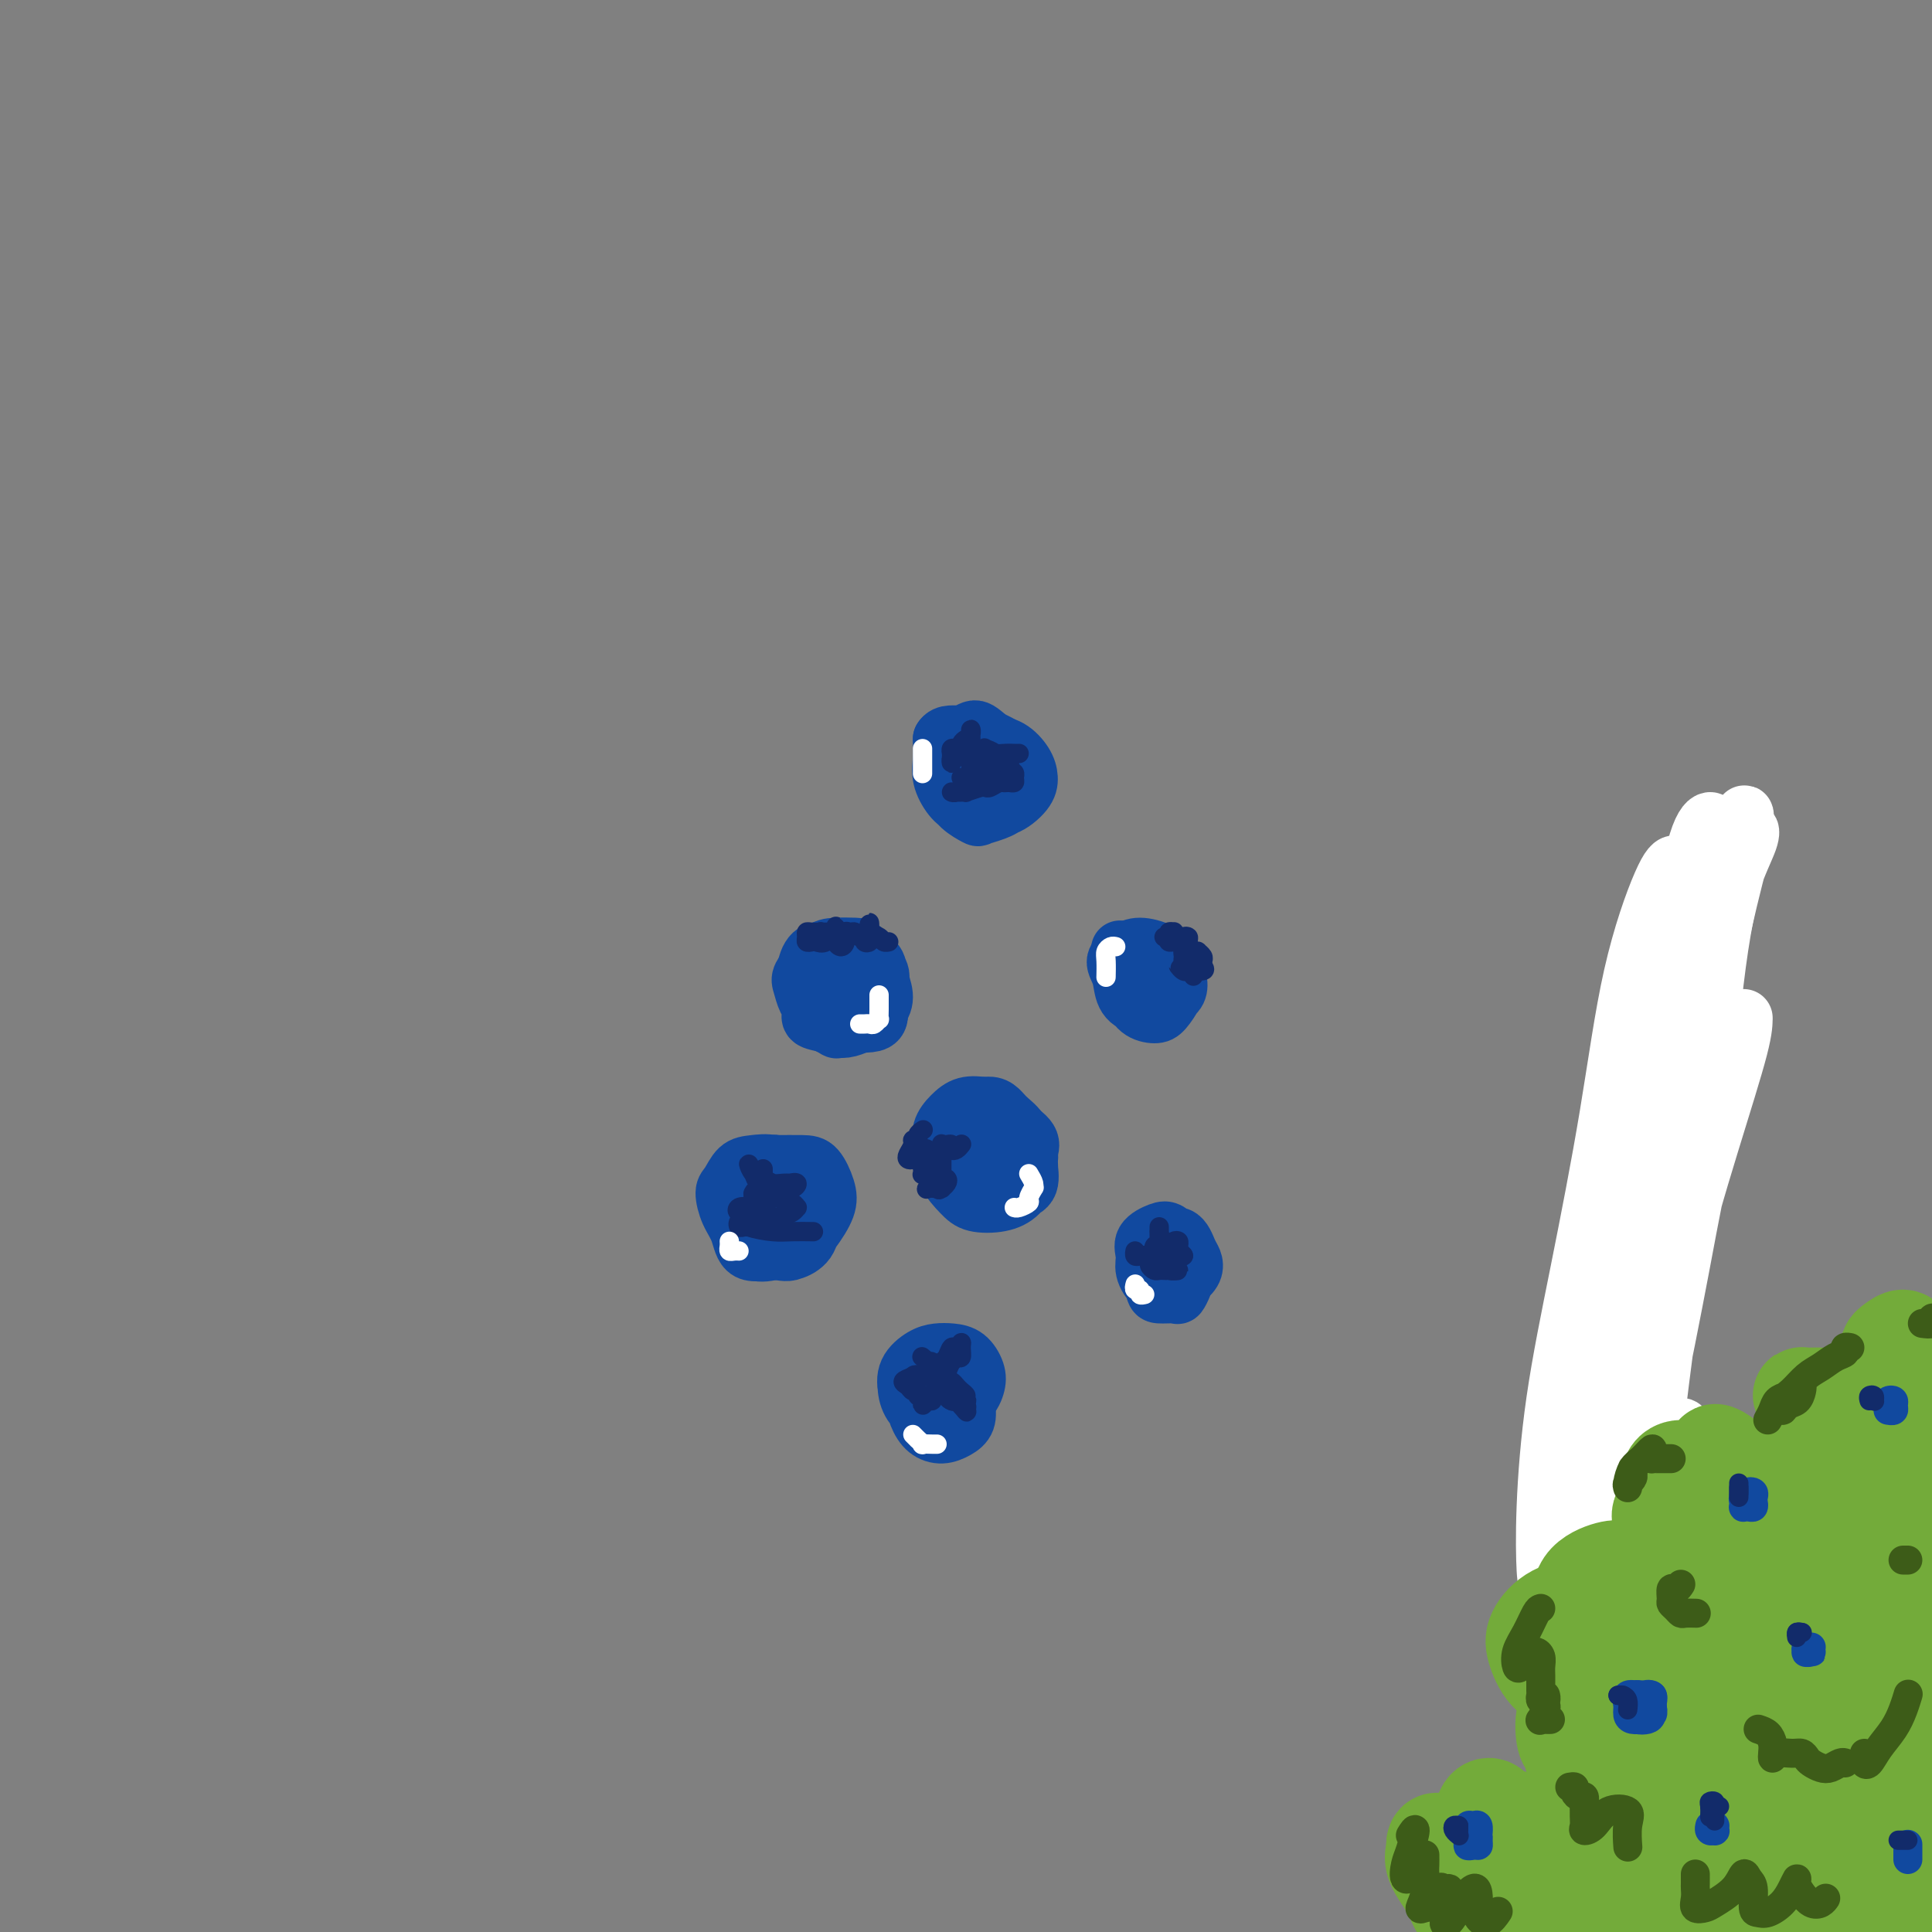 <svg viewBox='0 0 400 400' version='1.1' xmlns='http://www.w3.org/2000/svg' xmlns:xlink='http://www.w3.org/1999/xlink'><rect x="0" y="0" width="400" height="400" fill="#808080" stroke="none"/><g fill='none' stroke='#11499F' stroke-width='4' stroke-linecap='round' stroke-linejoin='round'><path d='M156,245c-0.439,0.034 -0.878,0.067 -1,0c-0.122,-0.067 0.072,-0.235 0,0c-0.072,0.235 -0.411,0.871 -1,1c-0.589,0.129 -1.426,-0.250 -2,0c-0.574,0.250 -0.883,1.128 -1,2c-0.117,0.872 -0.042,1.736 0,3c0.042,1.264 0.050,2.927 0,4c-0.050,1.073 -0.158,1.556 0,2c0.158,0.444 0.581,0.850 1,1c0.419,0.150 0.834,0.043 1,0c0.166,-0.043 0.083,-0.021 0,0'/><path d='M153,250c-0.876,0.040 -1.752,0.080 -2,0c-0.248,-0.080 0.132,-0.278 0,0c-0.132,0.278 -0.775,1.034 -1,2c-0.225,0.966 -0.030,2.143 0,3c0.030,0.857 -0.105,1.393 0,2c0.105,0.607 0.448,1.283 1,2c0.552,0.717 1.311,1.474 2,2c0.689,0.526 1.308,0.821 2,1c0.692,0.179 1.455,0.240 2,0c0.545,-0.240 0.870,-0.783 1,-1c0.130,-0.217 0.065,-0.109 0,0'/><path d='M155,257c0.009,0.867 0.017,1.735 0,2c-0.017,0.265 -0.061,-0.072 0,0c0.061,0.072 0.227,0.552 1,1c0.773,0.448 2.155,0.862 3,1c0.845,0.138 1.155,-0.002 2,0c0.845,0.002 2.227,0.145 3,0c0.773,-0.145 0.939,-0.577 1,-1c0.061,-0.423 0.017,-0.835 0,-1c-0.017,-0.165 -0.009,-0.082 0,0'/><path d='M160,257c-0.006,0.303 -0.013,0.607 0,1c0.013,0.393 0.045,0.876 0,1c-0.045,0.124 -0.167,-0.110 0,0c0.167,0.110 0.622,0.563 1,1c0.378,0.437 0.678,0.859 1,1c0.322,0.141 0.665,0.000 1,0c0.335,-0.000 0.663,0.141 1,0c0.337,-0.141 0.683,-0.562 1,-1c0.317,-0.438 0.606,-0.891 1,-1c0.394,-0.109 0.893,0.126 1,0c0.107,-0.126 -0.179,-0.614 0,-1c0.179,-0.386 0.822,-0.671 1,-1c0.178,-0.329 -0.110,-0.704 0,-1c0.110,-0.296 0.618,-0.513 1,-1c0.382,-0.487 0.639,-1.242 1,-2c0.361,-0.758 0.826,-1.518 1,-2c0.174,-0.482 0.058,-0.687 0,-1c-0.058,-0.313 -0.058,-0.733 0,-1c0.058,-0.267 0.174,-0.382 0,-1c-0.174,-0.618 -0.638,-1.739 -1,-2c-0.362,-0.261 -0.622,0.337 -1,0c-0.378,-0.337 -0.875,-1.611 -1,-2c-0.125,-0.389 0.120,0.107 0,0c-0.120,-0.107 -0.606,-0.817 -1,-1c-0.394,-0.183 -0.697,0.161 -1,0c-0.303,-0.161 -0.606,-0.828 -1,-1c-0.394,-0.172 -0.879,0.150 -1,0c-0.121,-0.150 0.122,-0.772 0,-1c-0.122,-0.228 -0.610,-0.061 -1,0c-0.390,0.061 -0.683,0.018 -1,0c-0.317,-0.018 -0.659,-0.009 -1,0'/><path d='M161,241c-1.786,-1.396 -1.252,-0.385 -1,0c0.252,0.385 0.222,0.143 0,0c-0.222,-0.143 -0.638,-0.189 -1,0c-0.362,0.189 -0.671,0.613 -1,1c-0.329,0.387 -0.677,0.738 -1,1c-0.323,0.262 -0.623,0.436 -1,1c-0.377,0.564 -0.833,1.517 -1,2c-0.167,0.483 -0.044,0.495 0,1c0.044,0.505 0.010,1.502 0,2c-0.010,0.498 0.004,0.496 0,1c-0.004,0.504 -0.026,1.515 0,2c0.026,0.485 0.101,0.444 0,1c-0.101,0.556 -0.377,1.708 0,2c0.377,0.292 1.407,-0.275 2,0c0.593,0.275 0.749,1.393 1,2c0.251,0.607 0.596,0.702 1,1c0.404,0.298 0.868,0.798 1,1c0.132,0.202 -0.066,0.107 0,0c0.066,-0.107 0.398,-0.225 1,0c0.602,0.225 1.476,0.793 2,1c0.524,0.207 0.699,0.052 1,0c0.301,-0.052 0.729,-0.002 1,0c0.271,0.002 0.387,-0.045 1,0c0.613,0.045 1.723,0.182 2,0c0.277,-0.182 -0.281,-0.682 0,-1c0.281,-0.318 1.399,-0.455 2,-1c0.601,-0.545 0.683,-1.497 1,-2c0.317,-0.503 0.870,-0.557 1,-1c0.130,-0.443 -0.161,-1.273 0,-2c0.161,-0.727 0.774,-1.350 1,-2c0.226,-0.650 0.065,-1.329 0,-2c-0.065,-0.671 -0.032,-1.336 0,-2'/><path d='M173,247c0.306,-1.876 -0.428,-1.066 -1,-1c-0.572,0.066 -0.982,-0.612 -1,-1c-0.018,-0.388 0.355,-0.486 0,-1c-0.355,-0.514 -1.439,-1.443 -2,-2c-0.561,-0.557 -0.601,-0.742 -1,-1c-0.399,-0.258 -1.159,-0.591 -2,-1c-0.841,-0.409 -1.765,-0.895 -2,-1c-0.235,-0.105 0.217,0.171 0,0c-0.217,-0.171 -1.103,-0.789 -2,-1c-0.897,-0.211 -1.803,-0.015 -2,0c-0.197,0.015 0.316,-0.152 0,0c-0.316,0.152 -1.461,0.621 -2,1c-0.539,0.379 -0.473,0.668 -1,1c-0.527,0.332 -1.648,0.708 -2,1c-0.352,0.292 0.063,0.500 0,1c-0.063,0.500 -0.605,1.292 -1,2c-0.395,0.708 -0.643,1.331 -1,2c-0.357,0.669 -0.825,1.384 -1,2c-0.175,0.616 -0.058,1.135 0,2c0.058,0.865 0.058,2.077 0,3c-0.058,0.923 -0.175,1.558 0,2c0.175,0.442 0.642,0.692 1,1c0.358,0.308 0.605,0.674 1,1c0.395,0.326 0.936,0.613 1,1c0.064,0.387 -0.350,0.874 0,1c0.350,0.126 1.463,-0.109 2,0c0.537,0.109 0.496,0.562 1,1c0.504,0.438 1.552,0.860 2,1c0.448,0.140 0.295,-0.004 1,0c0.705,0.004 2.267,0.155 3,0c0.733,-0.155 0.638,-0.616 1,-1c0.362,-0.384 1.181,-0.692 2,-1'/><path d='M167,259c1.188,-0.278 1.159,0.026 1,0c-0.159,-0.026 -0.449,-0.381 0,-1c0.449,-0.619 1.638,-1.502 2,-2c0.362,-0.498 -0.103,-0.609 0,-1c0.103,-0.391 0.775,-1.060 1,-2c0.225,-0.940 0.005,-2.151 0,-3c-0.005,-0.849 0.206,-1.337 0,-2c-0.206,-0.663 -0.829,-1.502 -1,-2c-0.171,-0.498 0.109,-0.655 0,-1c-0.109,-0.345 -0.606,-0.876 -1,-1c-0.394,-0.124 -0.684,0.160 -1,0c-0.316,-0.160 -0.658,-0.765 -1,-1c-0.342,-0.235 -0.683,-0.102 -1,0c-0.317,0.102 -0.608,0.172 -1,0c-0.392,-0.172 -0.883,-0.586 -1,-1c-0.117,-0.414 0.142,-0.829 0,-1c-0.142,-0.171 -0.685,-0.098 -1,0c-0.315,0.098 -0.403,0.222 -1,0c-0.597,-0.222 -1.703,-0.788 -2,-1c-0.297,-0.212 0.215,-0.069 0,0c-0.215,0.069 -1.157,0.063 -2,0c-0.843,-0.063 -1.589,-0.183 -2,0c-0.411,0.183 -0.488,0.668 -1,1c-0.512,0.332 -1.458,0.512 -2,1c-0.542,0.488 -0.681,1.286 -1,2c-0.319,0.714 -0.817,1.346 -1,2c-0.183,0.654 -0.049,1.330 0,2c0.049,0.670 0.014,1.334 0,2c-0.014,0.666 -0.007,1.333 0,2'/><path d='M151,252c-0.314,1.973 -0.100,1.904 0,2c0.100,0.096 0.086,0.355 0,1c-0.086,0.645 -0.244,1.675 0,2c0.244,0.325 0.891,-0.054 1,0c0.109,0.054 -0.319,0.540 0,1c0.319,0.460 1.385,0.893 2,1c0.615,0.107 0.780,-0.111 1,0c0.220,0.111 0.497,0.553 1,1c0.503,0.447 1.233,0.900 2,1c0.767,0.100 1.570,-0.155 2,0c0.430,0.155 0.487,0.718 1,1c0.513,0.282 1.482,0.284 2,0c0.518,-0.284 0.587,-0.853 1,-1c0.413,-0.147 1.172,0.127 2,0c0.828,-0.127 1.724,-0.657 2,-1c0.276,-0.343 -0.070,-0.500 0,-1c0.070,-0.500 0.555,-1.342 1,-2c0.445,-0.658 0.851,-1.132 1,-2c0.149,-0.868 0.040,-2.131 0,-3c-0.040,-0.869 -0.010,-1.342 0,-2c0.010,-0.658 0.000,-1.499 0,-2c-0.000,-0.501 0.010,-0.663 0,-1c-0.010,-0.337 -0.039,-0.849 0,-1c0.039,-0.151 0.147,0.061 0,0c-0.147,-0.061 -0.550,-0.393 -1,-1c-0.450,-0.607 -0.947,-1.487 -1,-2c-0.053,-0.513 0.338,-0.659 0,-1c-0.338,-0.341 -1.404,-0.876 -2,-1c-0.596,-0.124 -0.723,0.163 -1,0c-0.277,-0.163 -0.703,-0.776 -1,-1c-0.297,-0.224 -0.465,-0.060 -1,0c-0.535,0.060 -1.439,0.017 -2,0c-0.561,-0.017 -0.781,-0.009 -1,0'/><path d='M160,240c-1.594,-0.373 -1.579,-0.304 -2,0c-0.421,0.304 -1.280,0.845 -2,1c-0.720,0.155 -1.302,-0.075 -2,0c-0.698,0.075 -1.511,0.457 -2,1c-0.489,0.543 -0.653,1.248 -1,2c-0.347,0.752 -0.877,1.552 -1,2c-0.123,0.448 0.163,0.544 0,1c-0.163,0.456 -0.773,1.273 -1,2c-0.227,0.727 -0.072,1.364 0,2c0.072,0.636 0.061,1.271 0,2c-0.061,0.729 -0.172,1.553 0,2c0.172,0.447 0.627,0.516 1,1c0.373,0.484 0.662,1.384 1,2c0.338,0.616 0.723,0.950 1,1c0.277,0.050 0.445,-0.183 1,0c0.555,0.183 1.495,0.781 2,1c0.505,0.219 0.573,0.060 1,0c0.427,-0.060 1.213,-0.019 2,0c0.787,0.019 1.575,0.016 2,0c0.425,-0.016 0.486,-0.046 1,0c0.514,0.046 1.482,0.167 2,0c0.518,-0.167 0.586,-0.622 1,-1c0.414,-0.378 1.173,-0.678 2,-1c0.827,-0.322 1.723,-0.666 2,-1c0.277,-0.334 -0.066,-0.656 0,-1c0.066,-0.344 0.539,-0.708 1,-1c0.461,-0.292 0.908,-0.512 1,-1c0.092,-0.488 -0.171,-1.244 0,-2c0.171,-0.756 0.777,-1.511 1,-2c0.223,-0.489 0.064,-0.711 0,-1c-0.064,-0.289 -0.032,-0.644 0,-1'/><path d='M171,248c0.290,-1.810 -0.485,-1.834 -1,-2c-0.515,-0.166 -0.769,-0.475 -1,-1c-0.231,-0.525 -0.440,-1.268 -1,-2c-0.560,-0.732 -1.473,-1.453 -2,-2c-0.527,-0.547 -0.670,-0.921 -1,-1c-0.330,-0.079 -0.849,0.137 -1,0c-0.151,-0.137 0.067,-0.626 0,-1c-0.067,-0.374 -0.417,-0.634 -1,-1c-0.583,-0.366 -1.399,-0.837 -2,-1c-0.601,-0.163 -0.987,-0.016 -1,0c-0.013,0.016 0.347,-0.099 0,0c-0.347,0.099 -1.402,0.411 -2,1c-0.598,0.589 -0.738,1.453 -1,2c-0.262,0.547 -0.647,0.776 -1,1c-0.353,0.224 -0.673,0.444 -1,1c-0.327,0.556 -0.662,1.449 -1,2c-0.338,0.551 -0.679,0.761 -1,1c-0.321,0.239 -0.623,0.505 -1,1c-0.377,0.495 -0.831,1.217 -1,2c-0.169,0.783 -0.053,1.628 0,2c0.053,0.372 0.043,0.271 0,1c-0.043,0.729 -0.118,2.289 0,3c0.118,0.711 0.430,0.572 1,1c0.570,0.428 1.400,1.421 2,2c0.600,0.579 0.972,0.743 1,1c0.028,0.257 -0.288,0.605 0,1c0.288,0.395 1.179,0.835 2,1c0.821,0.165 1.570,0.055 2,0c0.430,-0.055 0.539,-0.053 1,0c0.461,0.053 1.275,0.158 2,0c0.725,-0.158 1.363,-0.579 2,-1'/><path d='M164,259c1.488,-0.059 1.709,0.294 2,0c0.291,-0.294 0.652,-1.233 1,-2c0.348,-0.767 0.682,-1.361 1,-2c0.318,-0.639 0.618,-1.324 1,-2c0.382,-0.676 0.845,-1.345 1,-2c0.155,-0.655 0.003,-1.297 0,-2c-0.003,-0.703 0.143,-1.468 0,-2c-0.143,-0.532 -0.574,-0.830 -1,-1c-0.426,-0.170 -0.846,-0.212 -1,0c-0.154,0.212 -0.042,0.679 0,1c0.042,0.321 0.015,0.495 0,1c-0.015,0.505 -0.017,1.340 0,2c0.017,0.660 0.055,1.143 0,2c-0.055,0.857 -0.201,2.087 -1,3c-0.799,0.913 -2.249,1.510 -3,2c-0.751,0.490 -0.803,0.873 -1,1c-0.197,0.127 -0.537,-0.002 -1,0c-0.463,0.002 -1.047,0.135 -2,0c-0.953,-0.135 -2.275,-0.539 -3,-1c-0.725,-0.461 -0.854,-0.979 -1,-2c-0.146,-1.021 -0.311,-2.546 0,-4c0.311,-1.454 1.096,-2.837 2,-4c0.904,-1.163 1.926,-2.106 3,-3c1.074,-0.894 2.201,-1.740 3,-2c0.799,-0.260 1.269,0.066 2,1c0.731,0.934 1.722,2.477 2,4c0.278,1.523 -0.156,3.025 -1,5c-0.844,1.975 -2.098,4.421 -3,6c-0.902,1.579 -1.451,2.289 -2,3'/><path d='M162,261c-1.501,2.528 -2.253,1.848 -3,1c-0.747,-0.848 -1.488,-1.863 -2,-3c-0.512,-1.137 -0.796,-2.397 -1,-4c-0.204,-1.603 -0.329,-3.550 0,-5c0.329,-1.450 1.113,-2.405 2,-3c0.887,-0.595 1.878,-0.831 3,-1c1.122,-0.169 2.376,-0.272 3,0c0.624,0.272 0.617,0.920 1,2c0.383,1.080 1.157,2.592 1,4c-0.157,1.408 -1.245,2.713 -2,4c-0.755,1.287 -1.177,2.557 -2,3c-0.823,0.443 -2.047,0.061 -3,0c-0.953,-0.061 -1.635,0.201 -2,0c-0.365,-0.201 -0.412,-0.865 0,-2c0.412,-1.135 1.283,-2.741 2,-4c0.717,-1.259 1.280,-2.172 2,-3c0.720,-0.828 1.598,-1.571 3,-2c1.402,-0.429 3.327,-0.543 4,0c0.673,0.543 0.093,1.744 0,3c-0.093,1.256 0.302,2.566 0,4c-0.302,1.434 -1.300,2.992 -2,4c-0.700,1.008 -1.102,1.467 -2,2c-0.898,0.533 -2.292,1.141 -3,1c-0.708,-0.141 -0.729,-1.032 -1,-2c-0.271,-0.968 -0.791,-2.012 -1,-3c-0.209,-0.988 -0.106,-1.920 0,-3c0.106,-1.080 0.213,-2.309 1,-3c0.787,-0.691 2.252,-0.845 3,-1c0.748,-0.155 0.778,-0.311 1,0c0.222,0.311 0.635,1.089 1,2c0.365,0.911 0.683,1.956 1,3'/><path d='M166,255c0.486,1.196 -1.299,2.186 -2,3c-0.701,0.814 -0.318,1.452 -1,2c-0.682,0.548 -2.428,1.006 -3,1c-0.572,-0.006 0.032,-0.475 0,-1c-0.032,-0.525 -0.698,-1.105 -1,-2c-0.302,-0.895 -0.238,-2.103 0,-3c0.238,-0.897 0.651,-1.482 1,-2c0.349,-0.518 0.633,-0.969 1,-1c0.367,-0.031 0.817,0.356 1,1c0.183,0.644 0.101,1.544 0,2c-0.101,0.456 -0.219,0.469 0,1c0.219,0.531 0.777,1.580 1,2c0.223,0.420 0.112,0.210 0,0'/></g>
<g fill='none' stroke='#11499F' stroke-width='12' stroke-linecap='round' stroke-linejoin='round'><path d='M334,337c9.500,-74.000 19.000,-148.000 19,-148c0.000,0.000 -9.500,74.000 -19,148'/><path d='M160,248c-0.188,-0.404 -0.376,-0.808 0,-1c0.376,-0.192 1.315,-0.172 2,0c0.685,0.172 1.116,0.495 2,1c0.884,0.505 2.221,1.193 3,2c0.779,0.807 0.999,1.732 1,3c0.001,1.268 -0.217,2.878 -1,4c-0.783,1.122 -2.132,1.757 -3,2c-0.868,0.243 -1.256,0.096 -2,0c-0.744,-0.096 -1.844,-0.141 -3,-1c-1.156,-0.859 -2.367,-2.531 -3,-4c-0.633,-1.469 -0.688,-2.733 -1,-4c-0.312,-1.267 -0.880,-2.536 -1,-4c-0.120,-1.464 0.208,-3.124 1,-4c0.792,-0.876 2.047,-0.969 3,-1c0.953,-0.031 1.602,-0.001 3,0c1.398,0.001 3.543,-0.027 5,0c1.457,0.027 2.224,0.110 3,1c0.776,0.890 1.560,2.588 2,4c0.440,1.412 0.535,2.539 0,4c-0.535,1.461 -1.701,3.255 -3,5c-1.299,1.745 -2.733,3.441 -4,4c-1.267,0.559 -2.368,-0.018 -4,0c-1.632,0.018 -3.794,0.631 -5,0c-1.206,-0.631 -1.456,-2.505 -2,-4c-0.544,-1.495 -1.381,-2.610 -2,-4c-0.619,-1.390 -1.019,-3.053 -1,-4c0.019,-0.947 0.458,-1.176 1,-2c0.542,-0.824 1.186,-2.241 2,-3c0.814,-0.759 1.796,-0.858 3,-1c1.204,-0.142 2.630,-0.326 4,0c1.370,0.326 2.685,1.163 4,2'/><path d='M164,243c1.639,0.800 1.738,1.801 2,3c0.262,1.199 0.687,2.596 1,4c0.313,1.404 0.513,2.813 0,4c-0.513,1.187 -1.738,2.151 -3,3c-1.262,0.849 -2.559,1.582 -4,2c-1.441,0.418 -3.024,0.521 -4,0c-0.976,-0.521 -1.343,-1.665 -2,-3c-0.657,-1.335 -1.603,-2.859 -2,-4c-0.397,-1.141 -0.244,-1.897 0,-3c0.244,-1.103 0.580,-2.552 1,-3c0.420,-0.448 0.925,0.104 2,0c1.075,-0.104 2.720,-0.866 4,-1c1.280,-0.134 2.194,0.359 3,1c0.806,0.641 1.503,1.430 2,2c0.497,0.570 0.793,0.922 1,2c0.207,1.078 0.326,2.884 0,4c-0.326,1.116 -1.097,1.544 -2,2c-0.903,0.456 -1.937,0.941 -3,1c-1.063,0.059 -2.154,-0.307 -3,-1c-0.846,-0.693 -1.447,-1.714 -2,-3c-0.553,-1.286 -1.060,-2.838 -1,-4c0.060,-1.162 0.685,-1.935 1,-3c0.315,-1.065 0.319,-2.422 1,-3c0.681,-0.578 2.039,-0.375 3,0c0.961,0.375 1.525,0.924 2,2c0.475,1.076 0.859,2.680 1,4c0.141,1.320 0.038,2.355 0,3c-0.038,0.645 -0.011,0.898 0,1c0.011,0.102 0.005,0.051 0,0'/><path d='M177,208c0.305,0.445 0.611,0.890 1,1c0.389,0.110 0.862,-0.114 1,0c0.138,0.114 -0.060,0.567 0,1c0.060,0.433 0.377,0.847 0,1c-0.377,0.153 -1.449,0.045 -2,0c-0.551,-0.045 -0.583,-0.027 -1,0c-0.417,0.027 -1.219,0.065 -2,0c-0.781,-0.065 -1.540,-0.231 -2,-1c-0.460,-0.769 -0.622,-2.139 -1,-3c-0.378,-0.861 -0.971,-1.213 -1,-2c-0.029,-0.787 0.507,-2.010 1,-3c0.493,-0.990 0.941,-1.746 2,-2c1.059,-0.254 2.727,-0.006 4,0c1.273,0.006 2.150,-0.230 3,0c0.850,0.230 1.672,0.927 2,2c0.328,1.073 0.160,2.522 0,4c-0.160,1.478 -0.313,2.986 -1,4c-0.687,1.014 -1.907,1.535 -3,2c-1.093,0.465 -2.057,0.876 -3,1c-0.943,0.124 -1.864,-0.039 -2,0c-0.136,0.039 0.513,0.279 0,0c-0.513,-0.279 -2.189,-1.076 -3,-2c-0.811,-0.924 -0.756,-1.973 -1,-3c-0.244,-1.027 -0.787,-2.031 -1,-3c-0.213,-0.969 -0.096,-1.904 0,-3c0.096,-1.096 0.170,-2.352 1,-3c0.830,-0.648 2.416,-0.689 3,-1c0.584,-0.311 0.167,-0.892 1,-1c0.833,-0.108 2.917,0.255 4,1c1.083,0.745 1.167,1.870 2,3c0.833,1.130 2.417,2.266 3,3c0.583,0.734 0.167,1.067 0,2c-0.167,0.933 -0.083,2.467 0,4'/><path d='M182,210c0.075,2.235 -2.238,1.822 -4,2c-1.762,0.178 -2.972,0.947 -4,1c-1.028,0.053 -1.872,-0.609 -3,-1c-1.128,-0.391 -2.539,-0.513 -3,-1c-0.461,-0.487 0.026,-1.341 0,-2c-0.026,-0.659 -0.567,-1.123 -1,-2c-0.433,-0.877 -0.758,-2.168 -1,-3c-0.242,-0.832 -0.401,-1.205 0,-2c0.401,-0.795 1.362,-2.011 2,-3c0.638,-0.989 0.955,-1.749 2,-2c1.045,-0.251 2.820,0.008 4,0c1.180,-0.008 1.764,-0.284 3,0c1.236,0.284 3.122,1.126 4,2c0.878,0.874 0.748,1.780 1,3c0.252,1.220 0.886,2.754 1,4c0.114,1.246 -0.291,2.204 -1,3c-0.709,0.796 -1.721,1.431 -3,2c-1.279,0.569 -2.826,1.071 -4,1c-1.174,-0.071 -1.976,-0.713 -3,-1c-1.024,-0.287 -2.269,-0.217 -3,-1c-0.731,-0.783 -0.949,-2.420 -1,-4c-0.051,-1.580 0.063,-3.103 0,-4c-0.063,-0.897 -0.303,-1.168 0,-2c0.303,-0.832 1.150,-2.224 2,-3c0.850,-0.776 1.702,-0.936 3,-1c1.298,-0.064 3.041,-0.033 4,0c0.959,0.033 1.136,0.067 2,1c0.864,0.933 2.417,2.766 3,4c0.583,1.234 0.195,1.871 0,3c-0.195,1.129 -0.199,2.751 -1,4c-0.801,1.249 -2.401,2.124 -4,3'/><path d='M177,211c-1.244,1.500 -1.853,0.250 -3,0c-1.147,-0.250 -2.830,0.499 -4,0c-1.170,-0.499 -1.826,-2.247 -2,-3c-0.174,-0.753 0.134,-0.513 0,-1c-0.134,-0.487 -0.708,-1.701 -1,-3c-0.292,-1.299 -0.300,-2.682 0,-4c0.300,-1.318 0.907,-2.572 2,-3c1.093,-0.428 2.672,-0.031 4,0c1.328,0.031 2.405,-0.303 3,0c0.595,0.303 0.709,1.244 1,2c0.291,0.756 0.758,1.326 1,2c0.242,0.674 0.257,1.451 0,2c-0.257,0.549 -0.788,0.871 -1,1c-0.212,0.129 -0.106,0.064 0,0'/><path d='M204,239c0.481,-0.300 0.961,-0.600 1,-1c0.039,-0.400 -0.364,-0.899 0,-1c0.364,-0.101 1.494,0.198 2,0c0.506,-0.198 0.386,-0.891 1,-1c0.614,-0.109 1.961,0.365 3,1c1.039,0.635 1.771,1.429 2,2c0.229,0.571 -0.045,0.918 0,2c0.045,1.082 0.409,2.898 0,4c-0.409,1.102 -1.590,1.489 -3,2c-1.410,0.511 -3.047,1.147 -4,1c-0.953,-0.147 -1.221,-1.075 -2,-2c-0.779,-0.925 -2.070,-1.845 -3,-3c-0.930,-1.155 -1.498,-2.544 -2,-4c-0.502,-1.456 -0.936,-2.977 -1,-4c-0.064,-1.023 0.243,-1.547 1,-2c0.757,-0.453 1.964,-0.835 3,-1c1.036,-0.165 1.901,-0.113 3,0c1.099,0.113 2.433,0.288 4,1c1.567,0.712 3.365,1.959 4,3c0.635,1.041 0.105,1.874 0,3c-0.105,1.126 0.216,2.546 0,4c-0.216,1.454 -0.968,2.943 -2,4c-1.032,1.057 -2.343,1.683 -4,2c-1.657,0.317 -3.661,0.325 -5,0c-1.339,-0.325 -2.014,-0.982 -3,-2c-0.986,-1.018 -2.284,-2.396 -3,-4c-0.716,-1.604 -0.849,-3.435 -1,-5c-0.151,-1.565 -0.319,-2.863 0,-4c0.319,-1.137 1.124,-2.114 2,-3c0.876,-0.886 1.822,-1.682 3,-2c1.178,-0.318 2.589,-0.159 4,0'/><path d='M204,229c2.129,-0.456 2.951,0.902 4,2c1.049,1.098 2.326,1.934 3,3c0.674,1.066 0.747,2.361 1,4c0.253,1.639 0.688,3.622 0,5c-0.688,1.378 -2.499,2.151 -4,3c-1.501,0.849 -2.691,1.774 -4,2c-1.309,0.226 -2.738,-0.247 -4,-1c-1.262,-0.753 -2.358,-1.786 -3,-3c-0.642,-1.214 -0.829,-2.610 -1,-4c-0.171,-1.390 -0.325,-2.772 0,-4c0.325,-1.228 1.131,-2.300 2,-3c0.869,-0.700 1.802,-1.029 3,-1c1.198,0.029 2.662,0.414 4,1c1.338,0.586 2.551,1.372 3,2c0.449,0.628 0.134,1.096 0,2c-0.134,0.904 -0.087,2.242 0,3c0.087,0.758 0.216,0.935 0,1c-0.216,0.065 -0.776,0.019 -1,0c-0.224,-0.019 -0.112,-0.009 0,0'/></g>
<g fill='none' stroke='#FFFFFF' stroke-width='12' stroke-linecap='round' stroke-linejoin='round'><path d='M333,325c-1.672,3.041 -3.344,6.082 -4,8c-0.656,1.918 -0.297,2.711 0,3c0.297,0.289 0.533,0.072 1,0c0.467,-0.072 1.164,0.001 2,-1c0.836,-1.001 1.811,-3.076 3,-5c1.189,-1.924 2.593,-3.699 4,-6c1.407,-2.301 2.816,-5.130 4,-8c1.184,-2.870 2.144,-5.781 3,-9c0.856,-3.219 1.608,-6.746 2,-9c0.392,-2.254 0.424,-3.235 0,-2c-0.424,1.235 -1.305,4.685 -2,9c-0.695,4.315 -1.204,9.494 -2,16c-0.796,6.506 -1.877,14.339 -3,22c-1.123,7.661 -2.286,15.151 -3,21c-0.714,5.849 -0.978,10.056 -1,12c-0.022,1.944 0.198,1.625 1,0c0.802,-1.625 2.184,-4.555 3,-8c0.816,-3.445 1.065,-7.404 1,-9c-0.065,-1.596 -0.442,-0.830 0,-4c0.442,-3.170 1.705,-10.276 2,-16c0.295,-5.724 -0.377,-10.067 -1,-15c-0.623,-4.933 -1.197,-10.458 -2,-16c-0.803,-5.542 -1.836,-11.103 -2,-16c-0.164,-4.897 0.539,-9.129 1,-12c0.461,-2.871 0.678,-4.379 1,-5c0.322,-0.621 0.749,-0.353 1,1c0.251,1.353 0.327,3.791 0,8c-0.327,4.209 -1.058,10.189 -2,17c-0.942,6.811 -2.096,14.454 -3,21c-0.904,6.546 -1.557,11.994 -2,15c-0.443,3.006 -0.675,3.569 -1,5c-0.325,1.431 -0.741,3.732 -1,4c-0.259,0.268 -0.360,-1.495 0,-4c0.360,-2.505 1.180,-5.753 2,-9'/><path d='M335,333c0.537,-4.788 0.880,-10.256 2,-17c1.120,-6.744 3.018,-14.762 5,-24c1.982,-9.238 4.048,-19.697 6,-30c1.952,-10.303 3.789,-20.452 6,-29c2.211,-8.548 4.796,-15.497 6,-19c1.204,-3.503 1.026,-3.562 1,-3c-0.026,0.562 0.098,1.745 -1,6c-1.098,4.255 -3.420,11.584 -6,20c-2.580,8.416 -5.417,17.921 -8,29c-2.583,11.079 -4.910,23.733 -7,35c-2.090,11.267 -3.942,21.148 -5,28c-1.058,6.852 -1.322,10.677 -1,12c0.322,1.323 1.231,0.146 2,-1c0.769,-1.146 1.399,-2.259 2,-5c0.601,-2.741 1.174,-7.108 2,-13c0.826,-5.892 1.906,-13.309 3,-22c1.094,-8.691 2.201,-18.655 4,-31c1.799,-12.345 4.288,-27.071 6,-40c1.712,-12.929 2.646,-24.062 4,-33c1.354,-8.938 3.126,-15.682 4,-20c0.874,-4.318 0.848,-6.212 1,-7c0.152,-0.788 0.481,-0.471 0,1c-0.481,1.471 -1.773,4.094 -3,9c-1.227,4.906 -2.391,12.095 -3,15c-0.609,2.905 -0.664,1.528 -2,8c-1.336,6.472 -3.953,20.794 -6,35c-2.047,14.206 -3.526,28.297 -5,41c-1.474,12.703 -2.945,24.017 -4,32c-1.055,7.983 -1.695,12.635 -2,15c-0.305,2.365 -0.274,2.445 0,2c0.274,-0.445 0.793,-1.413 1,-4c0.207,-2.587 0.104,-6.794 0,-11'/><path d='M337,312c0.211,-5.220 0.238,-11.771 1,-19c0.762,-7.229 2.260,-15.136 4,-25c1.740,-9.864 3.723,-21.685 6,-34c2.277,-12.315 4.849,-25.125 7,-35c2.151,-9.875 3.881,-16.816 5,-21c1.119,-4.184 1.625,-5.611 2,-6c0.375,-0.389 0.617,0.259 0,2c-0.617,1.741 -2.093,4.576 -4,10c-1.907,5.424 -4.244,13.436 -7,23c-2.756,9.564 -5.929,20.679 -9,34c-3.071,13.321 -6.039,28.847 -9,42c-2.961,13.153 -5.914,23.932 -8,31c-2.086,7.068 -3.305,10.425 -4,12c-0.695,1.575 -0.864,1.368 -1,-1c-0.136,-2.368 -0.237,-6.896 0,-13c0.237,-6.104 0.812,-13.785 2,-22c1.188,-8.215 2.990,-16.963 5,-27c2.010,-10.037 4.228,-21.363 6,-32c1.772,-10.637 3.100,-20.587 5,-29c1.900,-8.413 4.374,-15.291 6,-19c1.626,-3.709 2.404,-4.250 3,-4c0.596,0.250 1.011,1.291 1,5c-0.011,3.709 -0.448,10.085 -1,18c-0.552,7.915 -1.219,17.369 -2,28c-0.781,10.631 -1.675,22.440 -3,33c-1.325,10.560 -3.082,19.869 -4,25c-0.918,5.131 -0.997,6.082 -1,6c-0.003,-0.082 0.071,-1.197 0,-4c-0.071,-2.803 -0.288,-7.293 0,-13c0.288,-5.707 1.082,-12.631 2,-21c0.918,-8.369 1.959,-18.185 3,-28'/><path d='M342,228c1.709,-16.060 3.483,-23.210 5,-31c1.517,-7.790 2.777,-16.222 4,-21c1.223,-4.778 2.409,-5.904 3,-6c0.591,-0.096 0.589,0.836 0,5c-0.589,4.164 -1.763,11.558 -3,21c-1.237,9.442 -2.536,20.930 -4,35c-1.464,14.070 -3.092,30.722 -5,45c-1.908,14.278 -4.094,26.182 -5,34c-0.906,7.818 -0.532,11.549 0,13c0.532,1.451 1.220,0.621 2,-1c0.780,-1.621 1.651,-4.035 2,-5c0.349,-0.965 0.174,-0.483 0,0'/></g>
<g fill='none' stroke='#11499F' stroke-width='12' stroke-linecap='round' stroke-linejoin='round'><path d='M195,290c0.003,0.090 0.007,0.180 0,0c-0.007,-0.180 -0.023,-0.631 0,-1c0.023,-0.369 0.087,-0.658 0,-1c-0.087,-0.342 -0.323,-0.737 0,-1c0.323,-0.263 1.206,-0.393 2,0c0.794,0.393 1.500,1.311 2,2c0.500,0.689 0.794,1.150 1,2c0.206,0.850 0.326,2.090 0,3c-0.326,0.910 -1.096,1.490 -2,2c-0.904,0.510 -1.942,0.952 -3,1c-1.058,0.048 -2.136,-0.296 -3,-1c-0.864,-0.704 -1.515,-1.769 -2,-3c-0.485,-1.231 -0.804,-2.629 -1,-4c-0.196,-1.371 -0.269,-2.716 0,-4c0.269,-1.284 0.880,-2.506 2,-3c1.120,-0.494 2.748,-0.261 4,0c1.252,0.261 2.126,0.550 3,1c0.874,0.450 1.746,1.059 2,2c0.254,0.941 -0.109,2.212 0,3c0.109,0.788 0.691,1.093 0,2c-0.691,0.907 -2.656,2.417 -4,3c-1.344,0.583 -2.067,0.241 -3,0c-0.933,-0.241 -2.077,-0.380 -3,-1c-0.923,-0.620 -1.626,-1.722 -2,-3c-0.374,-1.278 -0.420,-2.733 0,-4c0.420,-1.267 1.307,-2.345 2,-3c0.693,-0.655 1.192,-0.888 2,-1c0.808,-0.112 1.927,-0.102 3,0c1.073,0.102 2.102,0.295 3,1c0.898,0.705 1.665,1.920 2,3c0.335,1.080 0.239,2.023 0,3c-0.239,0.977 -0.619,1.989 -1,3'/><path d='M199,291c-0.594,1.822 -2.578,1.877 -4,2c-1.422,0.123 -2.281,0.314 -3,0c-0.719,-0.314 -1.298,-1.131 -2,-2c-0.702,-0.869 -1.528,-1.788 -2,-3c-0.472,-1.212 -0.590,-2.716 0,-4c0.590,-1.284 1.888,-2.349 3,-3c1.112,-0.651 2.036,-0.888 3,-1c0.964,-0.112 1.967,-0.101 3,0c1.033,0.101 2.097,0.290 3,1c0.903,0.710 1.647,1.940 2,3c0.353,1.060 0.315,1.948 0,3c-0.315,1.052 -0.908,2.267 -2,3c-1.092,0.733 -2.682,0.985 -4,1c-1.318,0.015 -2.364,-0.206 -3,-1c-0.636,-0.794 -0.864,-2.160 -1,-3c-0.136,-0.840 -0.181,-1.153 0,-2c0.181,-0.847 0.587,-2.228 1,-3c0.413,-0.772 0.832,-0.935 1,-1c0.168,-0.065 0.084,-0.033 0,0'/><path d='M239,261c0.471,-0.306 0.943,-0.612 1,-1c0.057,-0.388 -0.299,-0.859 0,-1c0.299,-0.141 1.254,0.049 2,0c0.746,-0.049 1.282,-0.335 2,0c0.718,0.335 1.617,1.291 2,2c0.383,0.709 0.250,1.171 0,2c-0.250,0.829 -0.616,2.025 -1,3c-0.384,0.975 -0.786,1.730 -1,2c-0.214,0.270 -0.241,0.053 -1,0c-0.759,-0.053 -2.249,0.056 -3,0c-0.751,-0.056 -0.764,-0.276 -1,-1c-0.236,-0.724 -0.695,-1.952 -1,-3c-0.305,-1.048 -0.457,-1.917 0,-3c0.457,-1.083 1.523,-2.379 2,-3c0.477,-0.621 0.364,-0.567 1,-1c0.636,-0.433 2.022,-1.353 3,-1c0.978,0.353 1.549,1.978 2,3c0.451,1.022 0.781,1.439 1,2c0.219,0.561 0.328,1.266 0,2c-0.328,0.734 -1.092,1.498 -2,2c-0.908,0.502 -1.959,0.742 -3,1c-1.041,0.258 -2.073,0.535 -3,0c-0.927,-0.535 -1.749,-1.882 -2,-3c-0.251,-1.118 0.069,-2.007 0,-3c-0.069,-0.993 -0.526,-2.088 0,-3c0.526,-0.912 2.037,-1.639 3,-2c0.963,-0.361 1.380,-0.356 2,0c0.620,0.356 1.445,1.065 2,2c0.555,0.935 0.842,2.098 1,3c0.158,0.902 0.188,1.543 0,2c-0.188,0.457 -0.594,0.728 -1,1'/><path d='M244,263c-0.107,1.048 -0.375,0.667 -1,0c-0.625,-0.667 -1.607,-1.619 -2,-2c-0.393,-0.381 -0.196,-0.190 0,0'/><path d='M238,206c-0.306,-0.756 -0.612,-1.512 -1,-2c-0.388,-0.488 -0.857,-0.707 -1,-1c-0.143,-0.293 0.041,-0.661 0,-1c-0.041,-0.339 -0.305,-0.649 0,-1c0.305,-0.351 1.180,-0.744 2,-1c0.820,-0.256 1.587,-0.374 2,0c0.413,0.374 0.474,1.239 1,2c0.526,0.761 1.519,1.418 2,2c0.481,0.582 0.452,1.089 0,2c-0.452,0.911 -1.326,2.226 -2,3c-0.674,0.774 -1.148,1.007 -2,1c-0.852,-0.007 -2.083,-0.254 -3,-1c-0.917,-0.746 -1.519,-1.990 -2,-3c-0.481,-1.010 -0.842,-1.786 -1,-3c-0.158,-1.214 -0.113,-2.867 0,-4c0.113,-1.133 0.293,-1.748 1,-2c0.707,-0.252 1.939,-0.141 3,0c1.061,0.141 1.951,0.313 3,1c1.049,0.687 2.259,1.888 3,3c0.741,1.112 1.015,2.136 1,3c-0.015,0.864 -0.318,1.568 -1,2c-0.682,0.432 -1.743,0.593 -3,1c-1.257,0.407 -2.710,1.059 -4,1c-1.290,-0.059 -2.419,-0.829 -3,-2c-0.581,-1.171 -0.616,-2.742 -1,-4c-0.384,-1.258 -1.119,-2.202 -1,-3c0.119,-0.798 1.090,-1.449 2,-2c0.910,-0.551 1.759,-1.003 3,-1c1.241,0.003 2.872,0.462 4,1c1.128,0.538 1.751,1.154 2,2c0.249,0.846 0.125,1.923 0,3'/><path d='M242,202c-0.007,1.158 -1.025,1.553 -2,2c-0.975,0.447 -1.908,0.946 -3,1c-1.092,0.054 -2.344,-0.336 -3,-1c-0.656,-0.664 -0.715,-1.602 -1,-3c-0.285,-1.398 -0.796,-3.257 -1,-4c-0.204,-0.743 -0.102,-0.372 0,0'/><path d='M204,163c-0.217,0.126 -0.434,0.252 -1,0c-0.566,-0.252 -1.480,-0.883 -2,-1c-0.520,-0.117 -0.646,0.280 -1,0c-0.354,-0.280 -0.937,-1.235 -1,-2c-0.063,-0.765 0.392,-1.339 1,-2c0.608,-0.661 1.368,-1.409 2,-2c0.632,-0.591 1.134,-1.024 2,-1c0.866,0.024 2.094,0.507 3,1c0.906,0.493 1.489,0.997 2,2c0.511,1.003 0.948,2.505 1,4c0.052,1.495 -0.283,2.984 -1,4c-0.717,1.016 -1.817,1.559 -3,2c-1.183,0.441 -2.450,0.778 -3,1c-0.550,0.222 -0.383,0.328 -1,0c-0.617,-0.328 -2.016,-1.089 -3,-2c-0.984,-0.911 -1.552,-1.971 -2,-3c-0.448,-1.029 -0.778,-2.027 -1,-3c-0.222,-0.973 -0.338,-1.919 0,-3c0.338,-1.081 1.130,-2.295 2,-3c0.870,-0.705 1.816,-0.902 3,-1c1.184,-0.098 2.604,-0.099 4,0c1.396,0.099 2.769,0.297 4,1c1.231,0.703 2.322,1.911 3,3c0.678,1.089 0.943,2.058 1,3c0.057,0.942 -0.095,1.856 -1,3c-0.905,1.144 -2.561,2.519 -4,3c-1.439,0.481 -2.659,0.068 -4,0c-1.341,-0.068 -2.804,0.208 -4,0c-1.196,-0.208 -2.125,-0.901 -3,-2c-0.875,-1.099 -1.697,-2.604 -2,-4c-0.303,-1.396 -0.087,-2.685 0,-4c0.087,-1.315 0.043,-2.658 0,-4'/><path d='M195,153c0.760,-1.376 2.659,-0.816 4,-1c1.341,-0.184 2.123,-1.114 3,-1c0.877,0.114 1.847,1.271 3,2c1.153,0.729 2.488,1.031 3,2c0.512,0.969 0.200,2.607 0,4c-0.200,1.393 -0.288,2.541 -1,3c-0.712,0.459 -2.047,0.228 -3,0c-0.953,-0.228 -1.523,-0.453 -2,-1c-0.477,-0.547 -0.860,-1.415 -1,-3c-0.140,-1.585 -0.038,-3.888 0,-5c0.038,-1.112 0.011,-1.032 0,-1c-0.011,0.032 -0.005,0.016 0,0'/></g>
<g fill='none' stroke='#122B6A' stroke-width='4' stroke-linecap='round' stroke-linejoin='round'><path d='M191,281c-0.113,-0.088 -0.226,-0.177 0,0c0.226,0.177 0.793,0.619 1,1c0.207,0.381 0.056,0.702 0,1c-0.056,0.298 -0.016,0.574 0,1c0.016,0.426 0.008,1.003 0,1c-0.008,-0.003 -0.017,-0.586 0,-1c0.017,-0.414 0.060,-0.657 0,-1c-0.060,-0.343 -0.223,-0.785 0,-1c0.223,-0.215 0.830,-0.204 1,0c0.170,0.204 -0.099,0.601 0,1c0.099,0.399 0.565,0.799 1,1c0.435,0.201 0.837,0.204 1,0c0.163,-0.204 0.085,-0.614 0,-1c-0.085,-0.386 -0.177,-0.749 0,-1c0.177,-0.251 0.621,-0.391 1,-1c0.379,-0.609 0.691,-1.686 1,-2c0.309,-0.314 0.616,0.136 1,0c0.384,-0.136 0.846,-0.856 1,-1c0.154,-0.144 -0.000,0.290 0,1c0.000,0.710 0.155,1.695 0,2c-0.155,0.305 -0.619,-0.072 -1,0c-0.381,0.072 -0.680,0.592 -1,1c-0.320,0.408 -0.660,0.704 -1,1'/><path d='M196,283c-0.375,0.377 -0.314,-0.682 0,-1c0.314,-0.318 0.880,0.103 1,0c0.120,-0.103 -0.206,-0.731 0,-1c0.206,-0.269 0.945,-0.178 1,0c0.055,0.178 -0.575,0.444 -1,1c-0.425,0.556 -0.646,1.403 -1,2c-0.354,0.597 -0.841,0.945 -1,1c-0.159,0.055 0.009,-0.181 0,0c-0.009,0.181 -0.195,0.780 0,1c0.195,0.220 0.770,0.063 1,0c0.230,-0.063 0.115,-0.031 0,0'/><path d='M195,285c-0.090,0.416 -0.179,0.832 0,1c0.179,0.168 0.627,0.087 1,0c0.373,-0.087 0.671,-0.180 1,0c0.329,0.180 0.688,0.634 1,1c0.312,0.366 0.576,0.643 1,1c0.424,0.357 1.006,0.792 1,1c-0.006,0.208 -0.601,0.188 -1,0c-0.399,-0.188 -0.601,-0.544 -1,-1c-0.399,-0.456 -0.996,-1.012 -1,-1c-0.004,0.012 0.584,0.592 1,1c0.416,0.408 0.658,0.645 1,1c0.342,0.355 0.782,0.828 1,1c0.218,0.172 0.212,0.041 0,0c-0.212,-0.041 -0.629,0.007 -1,0c-0.371,-0.007 -0.694,-0.070 -1,0c-0.306,0.070 -0.594,0.271 -1,0c-0.406,-0.271 -0.928,-1.016 -1,-1c-0.072,0.016 0.307,0.792 1,1c0.693,0.208 1.701,-0.150 2,0c0.299,0.150 -0.112,0.810 0,1c0.112,0.190 0.746,-0.088 1,0c0.254,0.088 0.127,0.544 0,1'/><path d='M200,292c0.595,0.921 -0.419,-0.278 -1,-1c-0.581,-0.722 -0.729,-0.967 -1,-1c-0.271,-0.033 -0.664,0.147 -1,0c-0.336,-0.147 -0.615,-0.621 -1,-1c-0.385,-0.379 -0.876,-0.663 -1,-1c-0.124,-0.337 0.120,-0.726 0,-1c-0.120,-0.274 -0.604,-0.431 -1,0c-0.396,0.431 -0.705,1.451 -1,2c-0.295,0.549 -0.576,0.627 -1,1c-0.424,0.373 -0.992,1.042 -1,1c-0.008,-0.042 0.544,-0.796 1,-1c0.456,-0.204 0.817,0.141 1,0c0.183,-0.141 0.189,-0.769 0,-1c-0.189,-0.231 -0.572,-0.066 -1,0c-0.428,0.066 -0.903,0.033 -1,0c-0.097,-0.033 0.182,-0.064 0,0c-0.182,0.064 -0.824,0.224 -1,0c-0.176,-0.224 0.116,-0.834 0,-1c-0.116,-0.166 -0.639,0.110 -1,0c-0.361,-0.110 -0.559,-0.607 -1,-1c-0.441,-0.393 -1.126,-0.684 -1,-1c0.126,-0.316 1.063,-0.658 2,-1'/><path d='M189,285c0.155,-0.774 2.042,-0.208 3,0c0.958,0.208 0.988,0.060 1,0c0.012,-0.060 0.006,-0.030 0,0'/><path d='M239,258c0.030,0.523 0.061,1.045 0,1c-0.061,-0.045 -0.212,-0.658 0,-1c0.212,-0.342 0.789,-0.414 1,-1c0.211,-0.586 0.056,-1.686 0,-2c-0.056,-0.314 -0.015,0.157 0,0c0.015,-0.157 0.003,-0.942 0,-1c-0.003,-0.058 0.003,0.611 0,1c-0.003,0.389 -0.016,0.497 0,1c0.016,0.503 0.060,1.400 0,2c-0.060,0.600 -0.224,0.903 0,1c0.224,0.097 0.834,-0.013 1,0c0.166,0.013 -0.113,0.150 0,0c0.113,-0.150 0.619,-0.586 1,-1c0.381,-0.414 0.637,-0.805 1,-1c0.363,-0.195 0.834,-0.192 1,0c0.166,0.192 0.026,0.573 0,1c-0.026,0.427 0.060,0.899 0,1c-0.060,0.101 -0.267,-0.169 0,0c0.267,0.169 1.007,0.778 1,1c-0.007,0.222 -0.763,0.056 -1,0c-0.237,-0.056 0.044,-0.001 0,0c-0.044,0.001 -0.414,-0.051 -1,0c-0.586,0.051 -1.389,0.206 -2,0c-0.611,-0.206 -1.032,-0.773 -1,-1c0.032,-0.227 0.516,-0.113 1,0'/><path d='M241,259c-0.209,-0.215 1.268,-0.254 2,0c0.732,0.254 0.719,0.800 1,1c0.281,0.200 0.855,0.053 1,0c0.145,-0.053 -0.139,-0.011 -1,0c-0.861,0.011 -2.298,-0.007 -3,0c-0.702,0.007 -0.668,0.039 -1,0c-0.332,-0.039 -1.030,-0.150 -1,0c0.030,0.150 0.788,0.562 1,1c0.212,0.438 -0.122,0.902 0,1c0.122,0.098 0.699,-0.170 1,0c0.301,0.170 0.326,0.777 1,1c0.674,0.223 1.996,0.060 2,0c0.004,-0.060 -1.309,-0.019 -2,0c-0.691,0.019 -0.759,0.016 -1,0c-0.241,-0.016 -0.656,-0.047 -1,0c-0.344,0.047 -0.617,0.170 -1,0c-0.383,-0.170 -0.877,-0.633 -1,-1c-0.123,-0.367 0.125,-0.638 0,-1c-0.125,-0.362 -0.622,-0.815 -1,-1c-0.378,-0.185 -0.637,-0.101 -1,0c-0.363,0.101 -0.828,0.220 -1,0c-0.172,-0.220 -0.049,-0.777 0,-1c0.049,-0.223 0.025,-0.111 0,0'/><path d='M191,234c0.122,-0.082 0.244,-0.163 0,0c-0.244,0.163 -0.854,0.572 -1,1c-0.146,0.428 0.170,0.875 0,1c-0.170,0.125 -0.827,-0.071 -1,0c-0.173,0.071 0.138,0.409 0,1c-0.138,0.591 -0.727,1.437 -1,2c-0.273,0.563 -0.232,0.845 0,1c0.232,0.155 0.654,0.183 1,0c0.346,-0.183 0.616,-0.578 1,-1c0.384,-0.422 0.884,-0.870 1,-1c0.116,-0.130 -0.151,0.059 0,0c0.151,-0.059 0.720,-0.366 1,0c0.280,0.366 0.270,1.405 0,2c-0.270,0.595 -0.802,0.744 -1,1c-0.198,0.256 -0.063,0.618 0,1c0.063,0.382 0.055,0.785 0,1c-0.055,0.215 -0.157,0.241 0,0c0.157,-0.241 0.575,-0.751 1,-1c0.425,-0.249 0.859,-0.239 1,0c0.141,0.239 -0.012,0.705 0,1c0.012,0.295 0.188,0.419 0,1c-0.188,0.581 -0.741,1.620 -1,2c-0.259,0.380 -0.224,0.102 0,0c0.224,-0.102 0.635,-0.029 1,0c0.365,0.029 0.682,0.015 1,0'/><path d='M194,246c0.687,0.996 0.903,-0.515 1,-1c0.097,-0.485 0.075,0.056 0,0c-0.075,-0.056 -0.202,-0.709 0,-1c0.202,-0.291 0.734,-0.221 1,0c0.266,0.221 0.268,0.592 0,1c-0.268,0.408 -0.804,0.852 -1,1c-0.196,0.148 -0.053,-0.001 0,0c0.053,0.001 0.014,0.152 0,0c-0.014,-0.152 -0.004,-0.607 0,-1c0.004,-0.393 0.001,-0.726 0,-1c-0.001,-0.274 -0.001,-0.490 0,-1c0.001,-0.510 0.003,-1.313 0,-2c-0.003,-0.687 -0.011,-1.257 0,-2c0.011,-0.743 0.041,-1.660 0,-2c-0.041,-0.340 -0.152,-0.104 0,0c0.152,0.104 0.566,0.077 1,0c0.434,-0.077 0.887,-0.203 1,0c0.113,0.203 -0.114,0.735 0,1c0.114,0.265 0.569,0.264 1,0c0.431,-0.264 0.837,-0.790 1,-1c0.163,-0.210 0.081,-0.105 0,0'/><path d='M157,246c0.008,0.032 0.016,0.063 0,0c-0.016,-0.063 -0.057,-0.222 0,0c0.057,0.222 0.211,0.823 0,1c-0.211,0.177 -0.786,-0.070 -1,0c-0.214,0.070 -0.068,0.457 0,1c0.068,0.543 0.057,1.243 0,1c-0.057,-0.243 -0.159,-1.429 0,-2c0.159,-0.571 0.578,-0.526 1,-1c0.422,-0.474 0.845,-1.468 1,-2c0.155,-0.532 0.042,-0.603 0,-1c-0.042,-0.397 -0.011,-1.121 0,-1c0.011,0.121 0.004,1.087 0,2c-0.004,0.913 -0.004,1.773 0,2c0.004,0.227 0.013,-0.179 0,0c-0.013,0.179 -0.046,0.942 0,1c0.046,0.058 0.172,-0.591 0,-1c-0.172,-0.409 -0.643,-0.580 -1,-1c-0.357,-0.420 -0.601,-1.090 -1,-2c-0.399,-0.910 -0.952,-2.062 -1,-2c-0.048,0.062 0.410,1.337 1,2c0.590,0.663 1.313,0.714 2,1c0.687,0.286 1.339,0.808 2,1c0.661,0.192 1.332,0.055 2,0c0.668,-0.055 1.334,-0.027 2,0'/><path d='M164,245c1.167,0.328 0.085,0.148 0,0c-0.085,-0.148 0.827,-0.264 1,0c0.173,0.264 -0.394,0.908 -1,1c-0.606,0.092 -1.252,-0.367 -2,0c-0.748,0.367 -1.597,1.562 -2,2c-0.403,0.438 -0.361,0.120 -1,0c-0.639,-0.120 -1.961,-0.042 -2,0c-0.039,0.042 1.205,0.049 2,0c0.795,-0.049 1.140,-0.154 2,0c0.860,0.154 2.236,0.567 3,1c0.764,0.433 0.917,0.886 1,1c0.083,0.114 0.096,-0.112 0,0c-0.096,0.112 -0.301,0.562 -1,1c-0.699,0.438 -1.893,0.864 -3,1c-1.107,0.136 -2.127,-0.020 -3,0c-0.873,0.020 -1.600,0.215 -2,0c-0.400,-0.215 -0.473,-0.839 -1,-1c-0.527,-0.161 -1.509,0.143 -2,0c-0.491,-0.143 -0.492,-0.733 0,-1c0.492,-0.267 1.477,-0.212 2,0c0.523,0.212 0.585,0.583 1,1c0.415,0.417 1.182,0.882 2,1c0.818,0.118 1.686,-0.112 2,0c0.314,0.112 0.074,0.566 0,1c-0.074,0.434 0.019,0.848 0,1c-0.019,0.152 -0.148,0.044 -1,0c-0.852,-0.044 -2.426,-0.022 -4,0'/><path d='M155,254c-0.943,-0.019 -0.801,-0.068 -1,0c-0.199,0.068 -0.740,0.253 -1,0c-0.260,-0.253 -0.241,-0.943 0,-1c0.241,-0.057 0.703,0.521 2,1c1.297,0.479 3.430,0.860 5,1c1.570,0.140 2.576,0.038 4,0c1.424,-0.038 3.264,-0.011 4,0c0.736,0.011 0.368,0.005 0,0'/><path d='M241,194c0.454,0.113 0.907,0.226 1,0c0.093,-0.226 -0.175,-0.790 0,-1c0.175,-0.210 0.792,-0.067 1,0c0.208,0.067 0.006,0.056 0,0c-0.006,-0.056 0.183,-0.158 0,0c-0.183,0.158 -0.740,0.574 -1,1c-0.260,0.426 -0.223,0.860 0,1c0.223,0.140 0.634,-0.013 1,0c0.366,0.013 0.688,0.193 1,0c0.312,-0.193 0.616,-0.760 1,-1c0.384,-0.240 0.849,-0.153 1,0c0.151,0.153 -0.013,0.371 0,1c0.013,0.629 0.203,1.668 0,2c-0.203,0.332 -0.798,-0.044 -1,0c-0.202,0.044 -0.012,0.510 0,1c0.012,0.490 -0.156,1.006 0,1c0.156,-0.006 0.634,-0.535 1,-1c0.366,-0.465 0.620,-0.868 1,-1c0.380,-0.132 0.886,0.006 1,0c0.114,-0.006 -0.165,-0.156 0,0c0.165,0.156 0.775,0.619 1,1c0.225,0.381 0.064,0.680 0,1c-0.064,0.320 -0.032,0.660 0,1'/><path d='M249,200c1.058,1.153 -0.295,1.036 -1,1c-0.705,-0.036 -0.760,0.008 -1,0c-0.240,-0.008 -0.664,-0.070 -1,0c-0.336,0.070 -0.584,0.271 -1,0c-0.416,-0.271 -1.001,-1.015 -1,-1c0.001,0.015 0.589,0.789 1,1c0.411,0.211 0.646,-0.139 1,0c0.354,0.139 0.826,0.768 1,1c0.174,0.232 0.050,0.066 0,0c-0.050,-0.066 -0.025,-0.033 0,0'/><path d='M173,193c0.145,0.000 0.290,0.000 0,0c-0.290,-0.000 -1.015,-0.000 -1,0c0.015,0.000 0.772,0.000 1,0c0.228,-0.000 -0.071,-0.001 0,0c0.071,0.001 0.513,0.004 1,0c0.487,-0.004 1.017,-0.015 1,0c-0.017,0.015 -0.583,0.058 -1,0c-0.417,-0.058 -0.686,-0.215 -1,0c-0.314,0.215 -0.674,0.804 -1,1c-0.326,0.196 -0.617,0.001 -1,0c-0.383,-0.001 -0.859,0.192 -1,0c-0.141,-0.192 0.053,-0.771 0,-1c-0.053,-0.229 -0.354,-0.110 0,0c0.354,0.110 1.364,0.209 2,0c0.636,-0.209 0.897,-0.728 1,-1c0.103,-0.272 0.049,-0.297 0,0c-0.049,0.297 -0.093,0.917 0,1c0.093,0.083 0.322,-0.369 0,0c-0.322,0.369 -1.196,1.560 -2,2c-0.804,0.440 -1.536,0.128 -2,0c-0.464,-0.128 -0.658,-0.073 -1,0c-0.342,0.073 -0.832,0.163 -1,0c-0.168,-0.163 -0.015,-0.580 0,-1c0.015,-0.420 -0.109,-0.845 0,-1c0.109,-0.155 0.453,-0.042 1,0c0.547,0.042 1.299,0.012 2,0c0.701,-0.012 1.350,-0.006 2,0'/><path d='M172,193c0.857,-0.125 0.999,0.561 1,1c0.001,0.439 -0.140,0.629 0,1c0.140,0.371 0.563,0.921 1,1c0.437,0.079 0.890,-0.315 1,-1c0.110,-0.685 -0.124,-1.663 0,-2c0.124,-0.337 0.607,-0.034 1,0c0.393,0.034 0.698,-0.200 1,0c0.302,0.200 0.603,0.835 1,1c0.397,0.165 0.891,-0.141 1,0c0.109,0.141 -0.167,0.729 0,1c0.167,0.271 0.777,0.226 1,0c0.223,-0.226 0.060,-0.632 0,-1c-0.060,-0.368 -0.018,-0.698 0,-1c0.018,-0.302 0.012,-0.576 0,-1c-0.012,-0.424 -0.029,-1.000 0,-1c0.029,-0.000 0.102,0.574 0,1c-0.102,0.426 -0.381,0.702 0,1c0.381,0.298 1.422,0.616 2,1c0.578,0.384 0.694,0.834 1,1c0.306,0.166 0.802,0.047 1,0c0.198,-0.047 0.099,-0.024 0,0'/><path d='M201,159c-0.000,-0.447 -0.000,-0.893 0,-1c0.000,-0.107 0.000,0.126 0,0c-0.000,-0.126 -0.000,-0.611 0,-1c0.000,-0.389 0.000,-0.681 0,-1c-0.000,-0.319 -0.000,-0.664 0,-1c0.000,-0.336 0.001,-0.661 0,-1c-0.001,-0.339 -0.003,-0.690 0,-1c0.003,-0.310 0.012,-0.579 0,-1c-0.012,-0.421 -0.044,-0.996 0,-1c0.044,-0.004 0.166,0.562 0,1c-0.166,0.438 -0.619,0.749 -1,1c-0.381,0.251 -0.691,0.442 -1,1c-0.309,0.558 -0.619,1.481 -1,2c-0.381,0.519 -0.835,0.633 -1,1c-0.165,0.367 -0.041,0.988 0,1c0.041,0.012 -0.000,-0.586 0,-1c0.000,-0.414 0.042,-0.645 0,-1c-0.042,-0.355 -0.167,-0.834 0,-1c0.167,-0.166 0.625,-0.020 1,0c0.375,0.020 0.668,-0.088 1,0c0.332,0.088 0.705,0.370 1,1c0.295,0.630 0.513,1.609 1,2c0.487,0.391 1.244,0.196 2,0'/><path d='M203,158c0.964,0.471 0.874,0.648 1,1c0.126,0.352 0.467,0.879 1,1c0.533,0.121 1.258,-0.164 1,0c-0.258,0.164 -1.500,0.776 -2,1c-0.500,0.224 -0.259,0.060 -1,0c-0.741,-0.060 -2.463,-0.016 -3,0c-0.537,0.016 0.111,0.004 0,0c-0.111,-0.004 -0.980,-0.001 -1,0c-0.020,0.001 0.811,0.001 1,0c0.189,-0.001 -0.262,-0.001 0,0c0.262,0.001 1.237,0.004 2,0c0.763,-0.004 1.313,-0.016 2,0c0.687,0.016 1.512,0.061 2,0c0.488,-0.061 0.639,-0.226 1,0c0.361,0.226 0.933,0.845 1,1c0.067,0.155 -0.371,-0.154 -1,0c-0.629,0.154 -1.450,0.772 -2,1c-0.550,0.228 -0.830,0.065 -1,0c-0.170,-0.065 -0.232,-0.031 -1,0c-0.768,0.031 -2.243,0.061 -3,0c-0.757,-0.061 -0.797,-0.213 -1,0c-0.203,0.213 -0.568,0.790 -1,1c-0.432,0.210 -0.931,0.054 -1,0c-0.069,-0.054 0.291,-0.004 1,0c0.709,0.004 1.768,-0.037 2,0c0.232,0.037 -0.362,0.154 0,0c0.362,-0.154 1.681,-0.577 3,-1'/><path d='M203,163c1.211,-0.382 1.238,-0.837 2,-1c0.762,-0.163 2.258,-0.033 3,0c0.742,0.033 0.731,-0.032 1,0c0.269,0.032 0.819,0.162 1,0c0.181,-0.162 -0.006,-0.616 0,-1c0.006,-0.384 0.206,-0.698 0,-1c-0.206,-0.302 -0.819,-0.592 -1,-1c-0.181,-0.408 0.070,-0.933 0,-1c-0.070,-0.067 -0.463,0.326 -1,0c-0.537,-0.326 -1.220,-1.369 -2,-2c-0.780,-0.631 -1.656,-0.848 -2,-1c-0.344,-0.152 -0.155,-0.237 0,0c0.155,0.237 0.276,0.795 1,1c0.724,0.205 2.050,0.055 3,0c0.950,-0.055 1.525,-0.015 2,0c0.475,0.015 0.850,0.004 1,0c0.150,-0.004 0.075,-0.002 0,0'/></g>
<g fill='none' stroke='#FFFFFF' stroke-width='4' stroke-linecap='round' stroke-linejoin='round'><path d='M213,243c0.432,0.717 0.864,1.435 1,2c0.136,0.565 -0.023,0.978 0,1c0.023,0.022 0.227,-0.348 0,0c-0.227,0.348 -0.884,1.414 -1,2c-0.116,0.586 0.309,0.693 0,1c-0.309,0.307 -1.352,0.813 -2,1c-0.648,0.187 -0.899,0.053 -1,0c-0.101,-0.053 -0.050,-0.027 0,0'/><path d='M235,266c0.032,-0.121 0.065,-0.243 0,0c-0.065,0.243 -0.227,0.850 0,1c0.227,0.150 0.844,-0.156 1,0c0.156,0.156 -0.150,0.773 0,1c0.150,0.227 0.757,0.065 1,0c0.243,-0.065 0.121,-0.032 0,0'/><path d='M231,196c-0.309,-0.077 -0.619,-0.153 -1,0c-0.381,0.153 -0.834,0.536 -1,1c-0.166,0.464 -0.045,1.010 0,2c0.045,0.990 0.013,2.426 0,3c-0.013,0.574 -0.006,0.287 0,0'/><path d='M189,297c0.457,0.453 0.914,0.906 1,1c0.086,0.094 -0.197,-0.171 0,0c0.197,0.171 0.876,0.778 1,1c0.124,0.222 -0.307,0.060 0,0c0.307,-0.060 1.352,-0.016 2,0c0.648,0.016 0.899,0.005 1,0c0.101,-0.005 0.050,-0.002 0,0'/><path d='M151,257c0.022,0.309 0.045,0.619 0,1c-0.045,0.381 -0.156,0.834 0,1c0.156,0.166 0.581,0.045 1,0c0.419,-0.045 0.834,-0.013 1,0c0.166,0.013 0.083,0.006 0,0'/><path d='M178,212c0.332,0.009 0.663,0.018 1,0c0.337,-0.018 0.679,-0.063 1,0c0.321,0.063 0.622,0.235 1,0c0.378,-0.235 0.833,-0.876 1,-1c0.167,-0.124 0.045,0.268 0,0c-0.045,-0.268 -0.012,-1.195 0,-2c0.012,-0.805 0.003,-1.486 0,-2c-0.003,-0.514 -0.001,-0.861 0,-1c0.001,-0.139 0.000,-0.069 0,0'/><path d='M191,156c0.000,-0.548 0.000,-1.096 0,-1c0.000,0.096 0.000,0.835 0,1c0.000,0.165 0.000,-0.244 0,0c0.000,0.244 0.000,1.143 0,2c0.000,0.857 0.000,1.674 0,2c0.000,0.326 0.000,0.163 0,0'/></g>
<g fill='none' stroke='#73AB3A' stroke-width='20' stroke-linecap='round' stroke-linejoin='round'><path d='M315,386c-0.377,-1.137 -0.755,-2.273 -1,-3c-0.245,-0.727 -0.358,-1.044 -1,-1c-0.642,0.044 -1.814,0.447 -3,1c-1.186,0.553 -2.386,1.254 -3,2c-0.614,0.746 -0.640,1.538 -1,1c-0.360,-0.538 -1.052,-2.404 -1,-4c0.052,-1.596 0.850,-2.922 2,-4c1.150,-1.078 2.652,-1.909 4,-2c1.348,-0.091 2.542,0.557 4,2c1.458,1.443 3.180,3.682 4,6c0.820,2.318 0.737,4.714 1,7c0.263,2.286 0.873,4.460 1,6c0.127,1.540 -0.231,2.444 -1,3c-0.769,0.556 -1.951,0.764 -3,0c-1.049,-0.764 -1.964,-2.500 -3,-4c-1.036,-1.500 -2.194,-2.763 -3,-5c-0.806,-2.237 -1.261,-5.447 -2,-8c-0.739,-2.553 -1.761,-4.450 -2,-6c-0.239,-1.550 0.306,-2.753 1,-3c0.694,-0.247 1.539,0.463 2,2c0.461,1.537 0.540,3.903 1,6c0.460,2.097 1.301,3.926 2,6c0.699,2.074 1.257,4.392 1,7c-0.257,2.608 -1.329,5.507 -2,7c-0.671,1.493 -0.941,1.580 -2,1c-1.059,-0.580 -2.908,-1.828 -4,-3c-1.092,-1.172 -1.427,-2.268 -2,-3c-0.573,-0.732 -1.383,-1.099 -2,-2c-0.617,-0.901 -1.042,-2.334 -2,-4c-0.958,-1.666 -2.450,-3.564 -3,-5c-0.550,-1.436 -0.157,-2.410 0,-3c0.157,-0.590 0.079,-0.795 0,-1'/><path d='M297,382c-0.117,-1.898 2.090,-0.145 4,1c1.910,1.145 3.524,1.680 5,3c1.476,1.320 2.813,3.425 4,5c1.187,1.575 2.225,2.620 3,3c0.775,0.380 1.289,0.096 2,1c0.711,0.904 1.620,2.995 2,4c0.380,1.005 0.229,0.924 0,1c-0.229,0.076 -0.538,0.309 -1,0c-0.462,-0.309 -1.076,-1.160 -2,-2c-0.924,-0.840 -2.158,-1.670 -3,-3c-0.842,-1.330 -1.293,-3.159 -2,-5c-0.707,-1.841 -1.669,-3.693 -2,-5c-0.331,-1.307 -0.031,-2.069 1,-3c1.031,-0.931 2.795,-2.029 5,-2c2.205,0.029 4.853,1.186 7,2c2.147,0.814 3.793,1.284 6,2c2.207,0.716 4.975,1.677 7,2c2.025,0.323 3.305,0.006 4,0c0.695,-0.006 0.804,0.297 1,0c0.196,-0.297 0.481,-1.194 0,-2c-0.481,-0.806 -1.726,-1.522 -3,-3c-1.274,-1.478 -2.578,-3.718 -4,-6c-1.422,-2.282 -2.962,-4.605 -4,-7c-1.038,-2.395 -1.573,-4.861 -2,-6c-0.427,-1.139 -0.746,-0.951 -1,-2c-0.254,-1.049 -0.444,-3.337 0,-5c0.444,-1.663 1.521,-2.702 3,-3c1.479,-0.298 3.358,0.145 5,1c1.642,0.855 3.045,2.121 5,3c1.955,0.879 4.462,1.370 6,2c1.538,0.630 2.106,1.401 3,2c0.894,0.599 2.112,1.028 2,1c-0.112,-0.028 -1.556,-0.514 -3,-1'/><path d='M345,360c1.341,1.105 -1.805,0.368 -3,0c-1.195,-0.368 -0.437,-0.366 -1,-1c-0.563,-0.634 -2.447,-1.905 -4,-3c-1.553,-1.095 -2.775,-2.015 -4,-3c-1.225,-0.985 -2.454,-2.036 -3,-3c-0.546,-0.964 -0.409,-1.840 0,-2c0.409,-0.160 1.089,0.395 2,1c0.911,0.605 2.054,1.258 3,2c0.946,0.742 1.695,1.571 3,2c1.305,0.429 3.164,0.457 4,1c0.836,0.543 0.648,1.601 1,2c0.352,0.399 1.245,0.141 1,0c-0.245,-0.141 -1.627,-0.164 -3,0c-1.373,0.164 -2.737,0.515 -4,0c-1.263,-0.515 -2.425,-1.895 -4,-3c-1.575,-1.105 -3.564,-1.935 -5,-3c-1.436,-1.065 -2.321,-2.364 -3,-4c-0.679,-1.636 -1.153,-3.608 -1,-5c0.153,-1.392 0.934,-2.203 2,-3c1.066,-0.797 2.419,-1.578 4,-2c1.581,-0.422 3.392,-0.484 5,0c1.608,0.484 3.013,1.513 4,3c0.987,1.487 1.557,3.432 2,5c0.443,1.568 0.760,2.758 0,4c-0.760,1.242 -2.598,2.536 -4,3c-1.402,0.464 -2.368,0.098 -4,0c-1.632,-0.098 -3.928,0.071 -5,0c-1.072,-0.071 -0.919,-0.382 -2,-1c-1.081,-0.618 -3.398,-1.541 -5,-3c-1.602,-1.459 -2.491,-3.453 -3,-5c-0.509,-1.547 -0.637,-2.647 0,-4c0.637,-1.353 2.039,-2.958 4,-4c1.961,-1.042 4.480,-1.521 7,-2'/><path d='M329,332c2.577,-0.499 5.520,-0.746 8,-1c2.480,-0.254 4.495,-0.516 6,0c1.505,0.516 2.498,1.811 3,3c0.502,1.189 0.513,2.272 0,3c-0.513,0.728 -1.549,1.099 -3,2c-1.451,0.901 -3.318,2.331 -5,3c-1.682,0.669 -3.181,0.578 -5,0c-1.819,-0.578 -3.960,-1.644 -5,-3c-1.040,-1.356 -0.981,-3.001 -1,-5c-0.019,-1.999 -0.117,-4.353 1,-6c1.117,-1.647 3.451,-2.589 5,-3c1.549,-0.411 2.315,-0.293 4,0c1.685,0.293 4.288,0.759 5,1c0.712,0.241 -0.466,0.256 0,1c0.466,0.744 2.578,2.215 4,3c1.422,0.785 2.154,0.882 3,1c0.846,0.118 1.807,0.256 2,0c0.193,-0.256 -0.382,-0.908 -1,-2c-0.618,-1.092 -1.278,-2.625 -2,-4c-0.722,-1.375 -1.505,-2.592 -2,-4c-0.495,-1.408 -0.701,-3.007 -1,-4c-0.299,-0.993 -0.692,-1.379 -1,-2c-0.308,-0.621 -0.533,-1.475 0,-2c0.533,-0.525 1.824,-0.720 2,-1c0.176,-0.280 -0.761,-0.646 0,-1c0.761,-0.354 3.221,-0.697 5,-1c1.779,-0.303 2.878,-0.568 4,0c1.122,0.568 2.268,1.967 3,3c0.732,1.033 1.052,1.700 1,3c-0.052,1.300 -0.476,3.235 -1,4c-0.524,0.765 -1.150,0.362 -2,0c-0.850,-0.362 -1.925,-0.681 -3,-1'/><path d='M353,319c-1.344,-0.879 -2.204,-2.578 -3,-4c-0.796,-1.422 -1.529,-2.568 -2,-3c-0.471,-0.432 -0.679,-0.152 -1,-1c-0.321,-0.848 -0.754,-2.825 -1,-4c-0.246,-1.175 -0.307,-1.549 0,-2c0.307,-0.451 0.980,-0.978 2,-1c1.020,-0.022 2.388,0.463 4,1c1.612,0.537 3.468,1.128 5,2c1.532,0.872 2.741,2.025 4,3c1.259,0.975 2.570,1.772 3,2c0.430,0.228 -0.020,-0.113 0,0c0.020,0.113 0.509,0.678 0,0c-0.509,-0.678 -2.016,-2.600 -3,-4c-0.984,-1.400 -1.447,-2.278 -2,-3c-0.553,-0.722 -1.198,-1.288 -2,-2c-0.802,-0.712 -1.761,-1.571 -2,-2c-0.239,-0.429 0.240,-0.429 1,0c0.760,0.429 1.799,1.287 3,2c1.201,0.713 2.563,1.280 4,2c1.437,0.720 2.950,1.592 5,2c2.050,0.408 4.639,0.353 7,0c2.361,-0.353 4.495,-1.005 6,-2c1.505,-0.995 2.380,-2.333 3,-4c0.620,-1.667 0.983,-3.662 1,-5c0.017,-1.338 -0.313,-2.020 -1,-3c-0.687,-0.980 -1.732,-2.259 -3,-3c-1.268,-0.741 -2.759,-0.945 -4,-1c-1.241,-0.055 -2.230,0.038 -3,0c-0.770,-0.038 -1.320,-0.206 -1,0c0.320,0.206 1.509,0.786 2,1c0.491,0.214 0.283,0.061 1,0c0.717,-0.061 2.358,-0.031 4,0'/><path d='M380,290c1.762,0.134 3.166,-0.029 5,-1c1.834,-0.971 4.097,-2.748 6,-4c1.903,-1.252 3.446,-1.979 4,-3c0.554,-1.021 0.120,-2.337 0,-3c-0.120,-0.663 0.073,-0.672 0,-1c-0.073,-0.328 -0.412,-0.975 -1,-1c-0.588,-0.025 -1.424,0.570 -2,1c-0.576,0.430 -0.891,0.694 -1,1c-0.109,0.306 -0.010,0.656 0,1c0.010,0.344 -0.068,0.684 0,1c0.068,0.316 0.284,0.609 1,1c0.716,0.391 1.934,0.879 3,1c1.066,0.121 1.981,-0.125 3,0c1.019,0.125 2.142,0.622 3,1c0.858,0.378 1.449,0.637 2,1c0.551,0.363 1.061,0.829 1,2c-0.061,1.171 -0.693,3.048 -1,4c-0.307,0.952 -0.290,0.981 -1,3c-0.710,2.019 -2.146,6.028 -4,10c-1.854,3.972 -4.124,7.906 -6,12c-1.876,4.094 -3.357,8.346 -5,12c-1.643,3.654 -3.447,6.709 -5,10c-1.553,3.291 -2.853,6.817 -4,10c-1.147,3.183 -2.140,6.023 -3,8c-0.860,1.977 -1.587,3.091 -2,4c-0.413,0.909 -0.512,1.613 -1,3c-0.488,1.387 -1.365,3.459 -2,5c-0.635,1.541 -1.027,2.553 -1,3c0.027,0.447 0.474,0.330 1,0c0.526,-0.330 1.131,-0.872 2,-2c0.869,-1.128 2.003,-2.842 3,-5c0.997,-2.158 1.856,-4.759 3,-7c1.144,-2.241 2.572,-4.120 4,-6'/><path d='M382,351c2.144,-3.668 1.005,-2.840 0,-2c-1.005,0.840 -1.876,1.690 -4,4c-2.124,2.310 -5.501,6.079 -9,10c-3.499,3.921 -7.120,7.992 -9,10c-1.880,2.008 -2.019,1.952 -5,5c-2.981,3.048 -8.805,9.202 -13,13c-4.195,3.798 -6.763,5.242 -9,6c-2.237,0.758 -4.143,0.829 -5,0c-0.857,-0.829 -0.663,-2.558 1,-5c1.663,-2.442 4.797,-5.596 8,-10c3.203,-4.404 6.474,-10.059 11,-16c4.526,-5.941 10.306,-12.170 16,-19c5.694,-6.830 11.302,-14.263 16,-20c4.698,-5.737 8.485,-9.780 11,-12c2.515,-2.220 3.756,-2.617 4,-3c0.244,-0.383 -0.510,-0.753 -2,1c-1.490,1.753 -3.717,5.631 -7,10c-3.283,4.369 -7.623,9.231 -12,15c-4.377,5.769 -8.792,12.444 -13,18c-4.208,5.556 -8.208,9.994 -11,13c-2.792,3.006 -4.375,4.580 -5,5c-0.625,0.420 -0.291,-0.313 0,-1c0.291,-0.687 0.539,-1.328 2,-4c1.461,-2.672 4.135,-7.376 7,-12c2.865,-4.624 5.919,-9.169 10,-15c4.081,-5.831 9.187,-12.947 14,-19c4.813,-6.053 9.331,-11.042 13,-14c3.669,-2.958 6.489,-3.886 8,-4c1.511,-0.114 1.715,0.585 2,3c0.285,2.415 0.653,6.547 -1,12c-1.653,5.453 -5.326,12.226 -9,19'/><path d='M391,339c-3.550,7.001 -7.924,15.005 -13,23c-5.076,7.995 -10.854,15.982 -15,21c-4.146,5.018 -6.660,7.067 -8,8c-1.340,0.933 -1.506,0.748 -3,1c-1.494,0.252 -4.318,0.939 -6,0c-1.682,-0.939 -2.224,-3.505 -2,-6c0.224,-2.495 1.212,-4.920 3,-9c1.788,-4.080 4.376,-9.816 8,-15c3.624,-5.184 8.284,-9.816 10,-12c1.716,-2.184 0.489,-1.918 4,-5c3.511,-3.082 11.759,-9.511 18,-13c6.241,-3.489 10.473,-4.038 13,-4c2.527,0.038 3.347,0.664 4,3c0.653,2.336 1.137,6.381 0,11c-1.137,4.619 -3.895,9.813 -7,16c-3.105,6.187 -6.557,13.368 -11,20c-4.443,6.632 -9.876,12.714 -14,17c-4.124,4.286 -6.940,6.775 -9,8c-2.060,1.225 -3.366,1.186 -4,0c-0.634,-1.186 -0.596,-3.518 1,-7c1.596,-3.482 4.751,-8.114 8,-13c3.249,-4.886 6.593,-10.026 11,-14c4.407,-3.974 9.876,-6.783 14,-8c4.124,-1.217 6.904,-0.841 9,0c2.096,0.841 3.507,2.147 4,4c0.493,1.853 0.066,4.253 -1,7c-1.066,2.747 -2.772,5.839 -5,9c-2.228,3.161 -4.978,6.389 -8,9c-3.022,2.611 -6.315,4.603 -8,5c-1.685,0.397 -1.761,-0.801 -2,-2c-0.239,-1.199 -0.641,-2.400 0,-4c0.641,-1.600 2.326,-3.600 4,-5c1.674,-1.400 3.337,-2.200 5,-3'/><path d='M391,381c2.528,-1.530 4.347,-1.353 6,-1c1.653,0.353 3.140,0.884 4,2c0.860,1.116 1.092,2.817 1,4c-0.092,1.183 -0.508,1.847 -1,3c-0.492,1.153 -1.062,2.794 -2,4c-0.938,1.206 -2.246,1.978 -3,3c-0.754,1.022 -0.956,2.295 -1,3c-0.044,0.705 0.068,0.841 0,1c-0.068,0.159 -0.317,0.340 0,0c0.317,-0.340 1.198,-1.200 2,-2c0.802,-0.800 1.524,-1.541 2,-2c0.476,-0.459 0.705,-0.635 1,0c0.295,0.635 0.655,2.080 0,4c-0.655,1.920 -2.326,4.316 -4,7c-1.674,2.684 -3.349,5.655 -5,8c-1.651,2.345 -3.276,4.065 -4,5c-0.724,0.935 -0.546,1.086 -1,1c-0.454,-0.086 -1.539,-0.408 -2,-1c-0.461,-0.592 -0.298,-1.455 0,-3c0.298,-1.545 0.732,-3.773 2,-6c1.268,-2.227 3.371,-4.453 5,-6c1.629,-1.547 2.785,-2.417 4,-3c1.215,-0.583 2.490,-0.881 3,-1c0.510,-0.119 0.255,-0.060 0,0'/></g>
<g fill='none' stroke='#3D5C18' stroke-width='6' stroke-linecap='round' stroke-linejoin='round'><path d='M292,380c0.510,-0.811 1.020,-1.622 1,-1c-0.020,0.622 -0.569,2.678 -1,4c-0.431,1.322 -0.744,1.911 -1,3c-0.256,1.089 -0.453,2.678 0,3c0.453,0.322 1.558,-0.622 2,-1c0.442,-0.378 0.221,-0.189 0,0'/><path d='M295,384c0.009,0.716 0.019,1.432 0,2c-0.019,0.568 -0.065,0.989 0,2c0.065,1.011 0.241,2.613 0,4c-0.241,1.387 -0.899,2.558 -1,3c-0.101,0.442 0.355,0.156 1,0c0.645,-0.156 1.479,-0.183 2,-1c0.521,-0.817 0.728,-2.423 1,-3c0.272,-0.577 0.610,-0.124 1,0c0.390,0.124 0.832,-0.079 1,0c0.168,0.079 0.061,0.441 0,1c-0.061,0.559 -0.076,1.317 0,2c0.076,0.683 0.243,1.292 0,2c-0.243,0.708 -0.896,1.517 -1,2c-0.104,0.483 0.340,0.642 1,0c0.660,-0.642 1.536,-2.085 2,-3c0.464,-0.915 0.515,-1.301 1,-2c0.485,-0.699 1.403,-1.712 2,-2c0.597,-0.288 0.871,0.150 1,1c0.129,0.850 0.112,2.112 0,3c-0.112,0.888 -0.319,1.403 0,2c0.319,0.597 1.163,1.276 2,1c0.837,-0.276 1.668,-1.507 2,-2c0.332,-0.493 0.166,-0.246 0,0'/><path d='M319,333c-0.256,0.068 -0.511,0.135 -1,1c-0.489,0.865 -1.210,2.527 -2,4c-0.790,1.473 -1.649,2.758 -2,4c-0.351,1.242 -0.195,2.440 0,3c0.195,0.560 0.431,0.482 1,0c0.569,-0.482 1.473,-1.368 2,-2c0.527,-0.632 0.677,-1.010 1,-1c0.323,0.010 0.819,0.408 1,1c0.181,0.592 0.048,1.377 0,2c-0.048,0.623 -0.009,1.082 0,2c0.009,0.918 -0.012,2.295 0,3c0.012,0.705 0.056,0.739 0,1c-0.056,0.261 -0.211,0.750 0,1c0.211,0.250 0.788,0.259 1,0c0.212,-0.259 0.061,-0.788 0,-1c-0.061,-0.212 -0.030,-0.106 0,0'/><path d='M320,353c0.107,0.196 0.215,0.392 0,1c-0.215,0.608 -0.751,1.627 -1,2c-0.249,0.373 -0.211,0.100 0,0c0.211,-0.100 0.595,-0.027 1,0c0.405,0.027 0.830,0.008 1,0c0.170,-0.008 0.085,-0.004 0,0'/><path d='M337,308c-0.113,-0.328 -0.225,-0.655 0,-1c0.225,-0.345 0.789,-0.706 1,-1c0.211,-0.294 0.071,-0.519 0,-1c-0.071,-0.481 -0.072,-1.216 0,-1c0.072,0.216 0.218,1.383 0,2c-0.218,0.617 -0.799,0.686 -1,1c-0.201,0.314 -0.022,0.875 0,1c0.022,0.125 -0.113,-0.184 0,-1c0.113,-0.816 0.475,-2.138 1,-3c0.525,-0.862 1.212,-1.264 2,-2c0.788,-0.736 1.678,-1.805 2,-2c0.322,-0.195 0.075,0.484 0,1c-0.075,0.516 0.021,0.870 0,1c-0.021,0.130 -0.160,0.035 0,0c0.160,-0.035 0.617,-0.009 1,0c0.383,0.009 0.690,0.002 1,0c0.310,-0.002 0.622,-0.001 1,0c0.378,0.001 0.822,0.000 1,0c0.178,-0.000 0.089,-0.000 0,0'/><path d='M366,294c0.356,-0.643 0.712,-1.287 1,-2c0.288,-0.713 0.509,-1.496 1,-2c0.491,-0.504 1.254,-0.731 2,-1c0.746,-0.269 1.475,-0.581 2,-1c0.525,-0.419 0.845,-0.944 1,-1c0.155,-0.056 0.145,0.357 0,1c-0.145,0.643 -0.426,1.516 -1,2c-0.574,0.484 -1.441,0.579 -2,1c-0.559,0.421 -0.810,1.169 -1,1c-0.190,-0.169 -0.319,-1.253 0,-2c0.319,-0.747 1.084,-1.155 2,-2c0.916,-0.845 1.982,-2.125 3,-3c1.018,-0.875 1.989,-1.345 3,-2c1.011,-0.655 2.061,-1.496 3,-2c0.939,-0.504 1.767,-0.671 2,-1c0.233,-0.329 -0.130,-0.819 0,-1c0.130,-0.181 0.751,-0.052 1,0c0.249,0.052 0.124,0.026 0,0'/><path d='M398,274c0.859,0.109 1.719,0.219 2,0c0.281,-0.219 -0.016,-0.766 0,-1c0.016,-0.234 0.344,-0.156 1,0c0.656,0.156 1.638,0.388 2,1c0.362,0.612 0.103,1.603 0,2c-0.103,0.397 -0.052,0.198 0,0'/><path d='M351,388c0.004,0.777 0.007,1.553 0,2c-0.007,0.447 -0.026,0.563 0,1c0.026,0.437 0.097,1.195 0,2c-0.097,0.805 -0.363,1.657 0,2c0.363,0.343 1.354,0.175 2,0c0.646,-0.175 0.948,-0.359 2,-1c1.052,-0.641 2.856,-1.741 4,-3c1.144,-1.259 1.630,-2.677 2,-3c0.370,-0.323 0.626,0.451 1,1c0.374,0.549 0.866,0.874 1,2c0.134,1.126 -0.091,3.053 0,4c0.091,0.947 0.498,0.915 1,1c0.502,0.085 1.101,0.288 2,0c0.899,-0.288 2.100,-1.066 3,-2c0.900,-0.934 1.501,-2.022 2,-3c0.499,-0.978 0.897,-1.844 1,-2c0.103,-0.156 -0.088,0.399 0,1c0.088,0.601 0.454,1.247 1,2c0.546,0.753 1.270,1.614 2,2c0.730,0.386 1.466,0.296 2,0c0.534,-0.296 0.867,-0.799 1,-1c0.133,-0.201 0.067,-0.101 0,0'/><path d='M364,358c0.733,0.246 1.466,0.493 2,1c0.534,0.507 0.871,1.275 1,2c0.129,0.725 0.052,1.409 0,2c-0.052,0.591 -0.077,1.090 0,1c0.077,-0.090 0.258,-0.767 1,-1c0.742,-0.233 2.047,-0.020 3,0c0.953,0.020 1.553,-0.151 2,0c0.447,0.151 0.739,0.625 1,1c0.261,0.375 0.490,0.650 1,1c0.510,0.350 1.300,0.773 2,1c0.700,0.227 1.311,0.257 2,0c0.689,-0.257 1.455,-0.800 2,-1c0.545,-0.200 0.870,-0.057 1,0c0.130,0.057 0.065,0.029 0,0'/><path d='M386,363c-0.005,0.448 -0.011,0.897 0,1c0.011,0.103 0.037,-0.138 0,0c-0.037,0.138 -0.137,0.656 0,1c0.137,0.344 0.510,0.516 1,0c0.490,-0.516 1.098,-1.718 2,-3c0.902,-1.282 2.097,-2.643 3,-4c0.903,-1.357 1.512,-2.712 2,-4c0.488,-1.288 0.854,-2.511 1,-3c0.146,-0.489 0.073,-0.245 0,0'/><path d='M325,370c0.445,-0.080 0.890,-0.161 1,0c0.110,0.161 -0.114,0.562 0,1c0.114,0.438 0.566,0.911 1,1c0.434,0.089 0.849,-0.208 1,0c0.151,0.208 0.039,0.921 0,1c-0.039,0.079 -0.005,-0.477 0,0c0.005,0.477 -0.020,1.988 0,3c0.020,1.012 0.083,1.527 0,2c-0.083,0.473 -0.313,0.905 0,1c0.313,0.095 1.170,-0.145 2,-1c0.830,-0.855 1.634,-2.323 3,-3c1.366,-0.677 3.294,-0.563 4,0c0.706,0.563 0.190,1.575 0,3c-0.190,1.425 -0.054,3.264 0,4c0.054,0.736 0.027,0.368 0,0'/><path d='M348,328c-0.308,0.477 -0.615,0.954 -1,1c-0.385,0.046 -0.846,-0.338 -1,0c-0.154,0.338 -0.001,1.397 0,2c0.001,0.603 -0.150,0.750 0,1c0.150,0.250 0.601,0.603 1,1c0.399,0.397 0.746,0.838 1,1c0.254,0.162 0.415,0.044 1,0c0.585,-0.044 1.596,-0.012 2,0c0.404,0.012 0.202,0.006 0,0'/><path d='M394,323c0.417,0.000 0.833,0.000 1,0c0.167,0.000 0.083,0.000 0,0'/></g>
<g fill='none' stroke='#11499F' stroke-width='6' stroke-linecap='round' stroke-linejoin='round'><path d='M338,353c0.332,-0.283 0.664,-0.567 1,-1c0.336,-0.433 0.677,-1.016 1,-1c0.323,0.016 0.630,0.632 1,1c0.370,0.368 0.803,0.488 1,1c0.197,0.512 0.158,1.416 0,2c-0.158,0.584 -0.434,0.848 -1,1c-0.566,0.152 -1.421,0.191 -2,0c-0.579,-0.191 -0.880,-0.611 -1,-1c-0.120,-0.389 -0.057,-0.747 0,-1c0.057,-0.253 0.110,-0.402 0,-1c-0.110,-0.598 -0.382,-1.646 0,-2c0.382,-0.354 1.420,-0.014 2,0c0.580,0.014 0.703,-0.298 1,0c0.297,0.298 0.767,1.205 1,2c0.233,0.795 0.230,1.479 0,2c-0.230,0.521 -0.688,0.880 -1,1c-0.312,0.120 -0.478,0.000 -1,0c-0.522,-0.000 -1.401,0.119 -2,0c-0.599,-0.119 -0.919,-0.476 -1,-1c-0.081,-0.524 0.077,-1.214 0,-2c-0.077,-0.786 -0.388,-1.668 0,-2c0.388,-0.332 1.477,-0.114 2,0c0.523,0.114 0.482,0.125 1,0c0.518,-0.125 1.596,-0.387 2,0c0.404,0.387 0.133,1.421 0,2c-0.133,0.579 -0.128,0.702 0,1c0.128,0.298 0.381,0.773 0,1c-0.381,0.227 -1.394,0.208 -2,0c-0.606,-0.208 -0.803,-0.604 -1,-1'/><path d='M339,354c-0.457,0.360 -0.098,-0.240 0,-1c0.098,-0.760 -0.065,-1.679 0,-2c0.065,-0.321 0.357,-0.044 1,0c0.643,0.044 1.638,-0.146 2,0c0.362,0.146 0.090,0.627 0,1c-0.090,0.373 0.000,0.636 0,1c-0.000,0.364 -0.091,0.827 0,1c0.091,0.173 0.363,0.057 0,0c-0.363,-0.057 -1.363,-0.053 -2,0c-0.637,0.053 -0.913,0.157 -1,0c-0.087,-0.157 0.014,-0.574 0,-1c-0.014,-0.426 -0.144,-0.861 0,-1c0.144,-0.139 0.560,0.019 1,0c0.440,-0.019 0.902,-0.215 1,0c0.098,0.215 -0.170,0.841 0,1c0.170,0.159 0.776,-0.150 1,0c0.224,0.150 0.064,0.757 0,1c-0.064,0.243 -0.032,0.121 0,0'/><path d='M354,378c0.423,-0.008 0.846,-0.017 1,0c0.154,0.017 0.037,0.058 0,0c-0.037,-0.058 0.004,-0.215 0,0c-0.004,0.215 -0.054,0.804 0,1c0.054,0.196 0.210,0.001 0,0c-0.210,-0.001 -0.787,0.192 -1,0c-0.213,-0.192 -0.061,-0.769 0,-1c0.061,-0.231 0.030,-0.115 0,0'/><path d='M375,341c-0.528,0.423 -1.056,0.847 -1,1c0.056,0.153 0.695,0.036 1,0c0.305,-0.036 0.277,0.008 0,0c-0.277,-0.008 -0.803,-0.069 -1,0c-0.197,0.069 -0.067,0.267 0,0c0.067,-0.267 0.069,-0.999 0,-1c-0.069,-0.001 -0.211,0.731 0,1c0.211,0.269 0.775,0.077 1,0c0.225,-0.077 0.113,-0.038 0,0'/><path d='M361,310c0.453,0.107 0.906,0.213 1,0c0.094,-0.213 -0.170,-0.747 0,-1c0.170,-0.253 0.775,-0.225 1,0c0.225,0.225 0.071,0.649 0,1c-0.071,0.351 -0.057,0.631 0,1c0.057,0.369 0.159,0.828 0,1c-0.159,0.172 -0.580,0.056 -1,0c-0.420,-0.056 -0.841,-0.054 -1,0c-0.159,0.054 -0.056,0.158 0,0c0.056,-0.158 0.067,-0.578 0,-1c-0.067,-0.422 -0.210,-0.844 0,-1c0.210,-0.156 0.774,-0.044 1,0c0.226,0.044 0.113,0.022 0,0'/><path d='M391,291c-0.115,-0.400 -0.231,-0.801 0,-1c0.231,-0.199 0.808,-0.197 1,0c0.192,0.197 -0.001,0.589 0,1c0.001,0.411 0.196,0.842 0,1c-0.196,0.158 -0.784,0.042 -1,0c-0.216,-0.042 -0.062,-0.012 0,0c0.062,0.012 0.031,0.006 0,0'/><path d='M395,383c0.000,-0.398 0.000,-0.797 0,-1c0.000,-0.203 0.000,-0.212 0,0c0.000,0.212 0.000,0.645 0,1c0.000,0.355 0.000,0.631 0,1c0.000,0.369 0.000,0.830 0,1c0.000,0.170 0.000,0.049 0,0c0.000,-0.049 0.000,-0.024 0,0'/><path d='M305,382c0.030,0.000 0.060,0.000 0,0c-0.060,0.000 -0.208,0.000 0,0c0.208,0.000 0.774,0.000 1,0c0.226,0.000 0.113,0.000 0,0'/><path d='M305,382c0.423,-0.315 0.845,-0.631 1,-1c0.155,-0.369 0.042,-0.793 0,-1c-0.042,-0.207 -0.014,-0.199 0,0c0.014,0.199 0.014,0.589 0,1c-0.014,0.411 -0.042,0.844 0,1c0.042,0.156 0.155,0.036 0,0c-0.155,-0.036 -0.578,0.011 -1,0c-0.422,-0.011 -0.842,-0.079 -1,0c-0.158,0.079 -0.053,0.307 0,0c0.053,-0.307 0.053,-1.147 0,-2c-0.053,-0.853 -0.158,-1.718 0,-2c0.158,-0.282 0.579,0.019 1,0c0.421,-0.019 0.842,-0.359 1,0c0.158,0.359 0.053,1.419 0,2c-0.053,0.581 -0.052,0.685 0,1c0.052,0.315 0.157,0.841 0,1c-0.157,0.159 -0.574,-0.048 -1,0c-0.426,0.048 -0.860,0.353 -1,0c-0.140,-0.353 0.014,-1.363 0,-2c-0.014,-0.637 -0.196,-0.902 0,-1c0.196,-0.098 0.770,-0.028 1,0c0.230,0.028 0.115,0.014 0,0'/></g>
<g fill='none' stroke='#122B6A' stroke-width='4' stroke-linecap='round' stroke-linejoin='round'><path d='M302,379c0.000,-0.422 0.000,-0.844 0,-1c0.000,-0.156 0.000,-0.044 0,0c0.000,0.044 0.000,0.022 0,0'/><path d='M302,378c-0.392,-0.083 -0.785,-0.166 -1,0c-0.215,0.166 -0.254,0.581 0,1c0.254,0.419 0.799,0.844 1,1c0.201,0.156 0.057,0.045 0,0c-0.057,-0.045 -0.029,-0.022 0,0'/><path d='M337,354c0.083,-0.732 0.167,-1.464 0,-2c-0.167,-0.536 -0.583,-0.875 -1,-1c-0.417,-0.125 -0.833,-0.036 -1,0c-0.167,0.036 -0.083,0.018 0,0'/><path d='M336,351c-0.417,0.000 -0.833,0.000 -1,0c-0.167,0.000 -0.083,0.000 0,0'/><path d='M360,310c0.000,-0.710 0.000,-1.419 0,-2c0.000,-0.581 0.000,-1.032 0,-1c0.000,0.032 0.000,0.547 0,1c0.000,0.453 0.000,0.844 0,1c0.000,0.156 0.000,0.078 0,0'/><path d='M360,309c0.000,-0.533 0.000,-1.067 0,-1c0.000,0.067 0.000,0.733 0,1c0.000,0.267 0.000,0.133 0,0'/><path d='M373,338c-0.422,-0.111 -0.844,-0.222 -1,0c-0.156,0.222 -0.044,0.778 0,1c0.044,0.222 0.022,0.111 0,0'/><path d='M373,338c0.111,0.000 0.222,0.000 0,0c-0.222,0.000 -0.778,0.000 -1,0c-0.222,0.000 -0.111,0.000 0,0'/><path d='M355,377c0.008,-0.761 0.016,-1.523 0,-2c-0.016,-0.477 -0.057,-0.670 0,-1c0.057,-0.330 0.211,-0.795 0,-1c-0.211,-0.205 -0.789,-0.148 -1,0c-0.211,0.148 -0.057,0.386 0,1c0.057,0.614 0.016,1.604 0,2c-0.016,0.396 -0.008,0.198 0,0'/><path d='M356,374c-0.452,0.000 -0.905,0.000 -1,0c-0.095,0.000 0.167,0.000 0,0c-0.167,0.000 -0.762,0.000 -1,0c-0.238,0.000 -0.119,0.000 0,0'/><path d='M393,381c0.311,0.000 0.622,0.000 1,0c0.378,0.000 0.822,0.000 1,0c0.178,0.000 0.089,0.000 0,0'/><path d='M387,290c-0.113,-0.393 -0.226,-0.786 0,-1c0.226,-0.214 0.792,-0.250 1,0c0.208,0.250 0.060,0.786 0,1c-0.060,0.214 -0.030,0.107 0,0'/><path d='M388,290c0.000,0.000 0.100,0.100 0.1,0.1'/></g>
</svg>